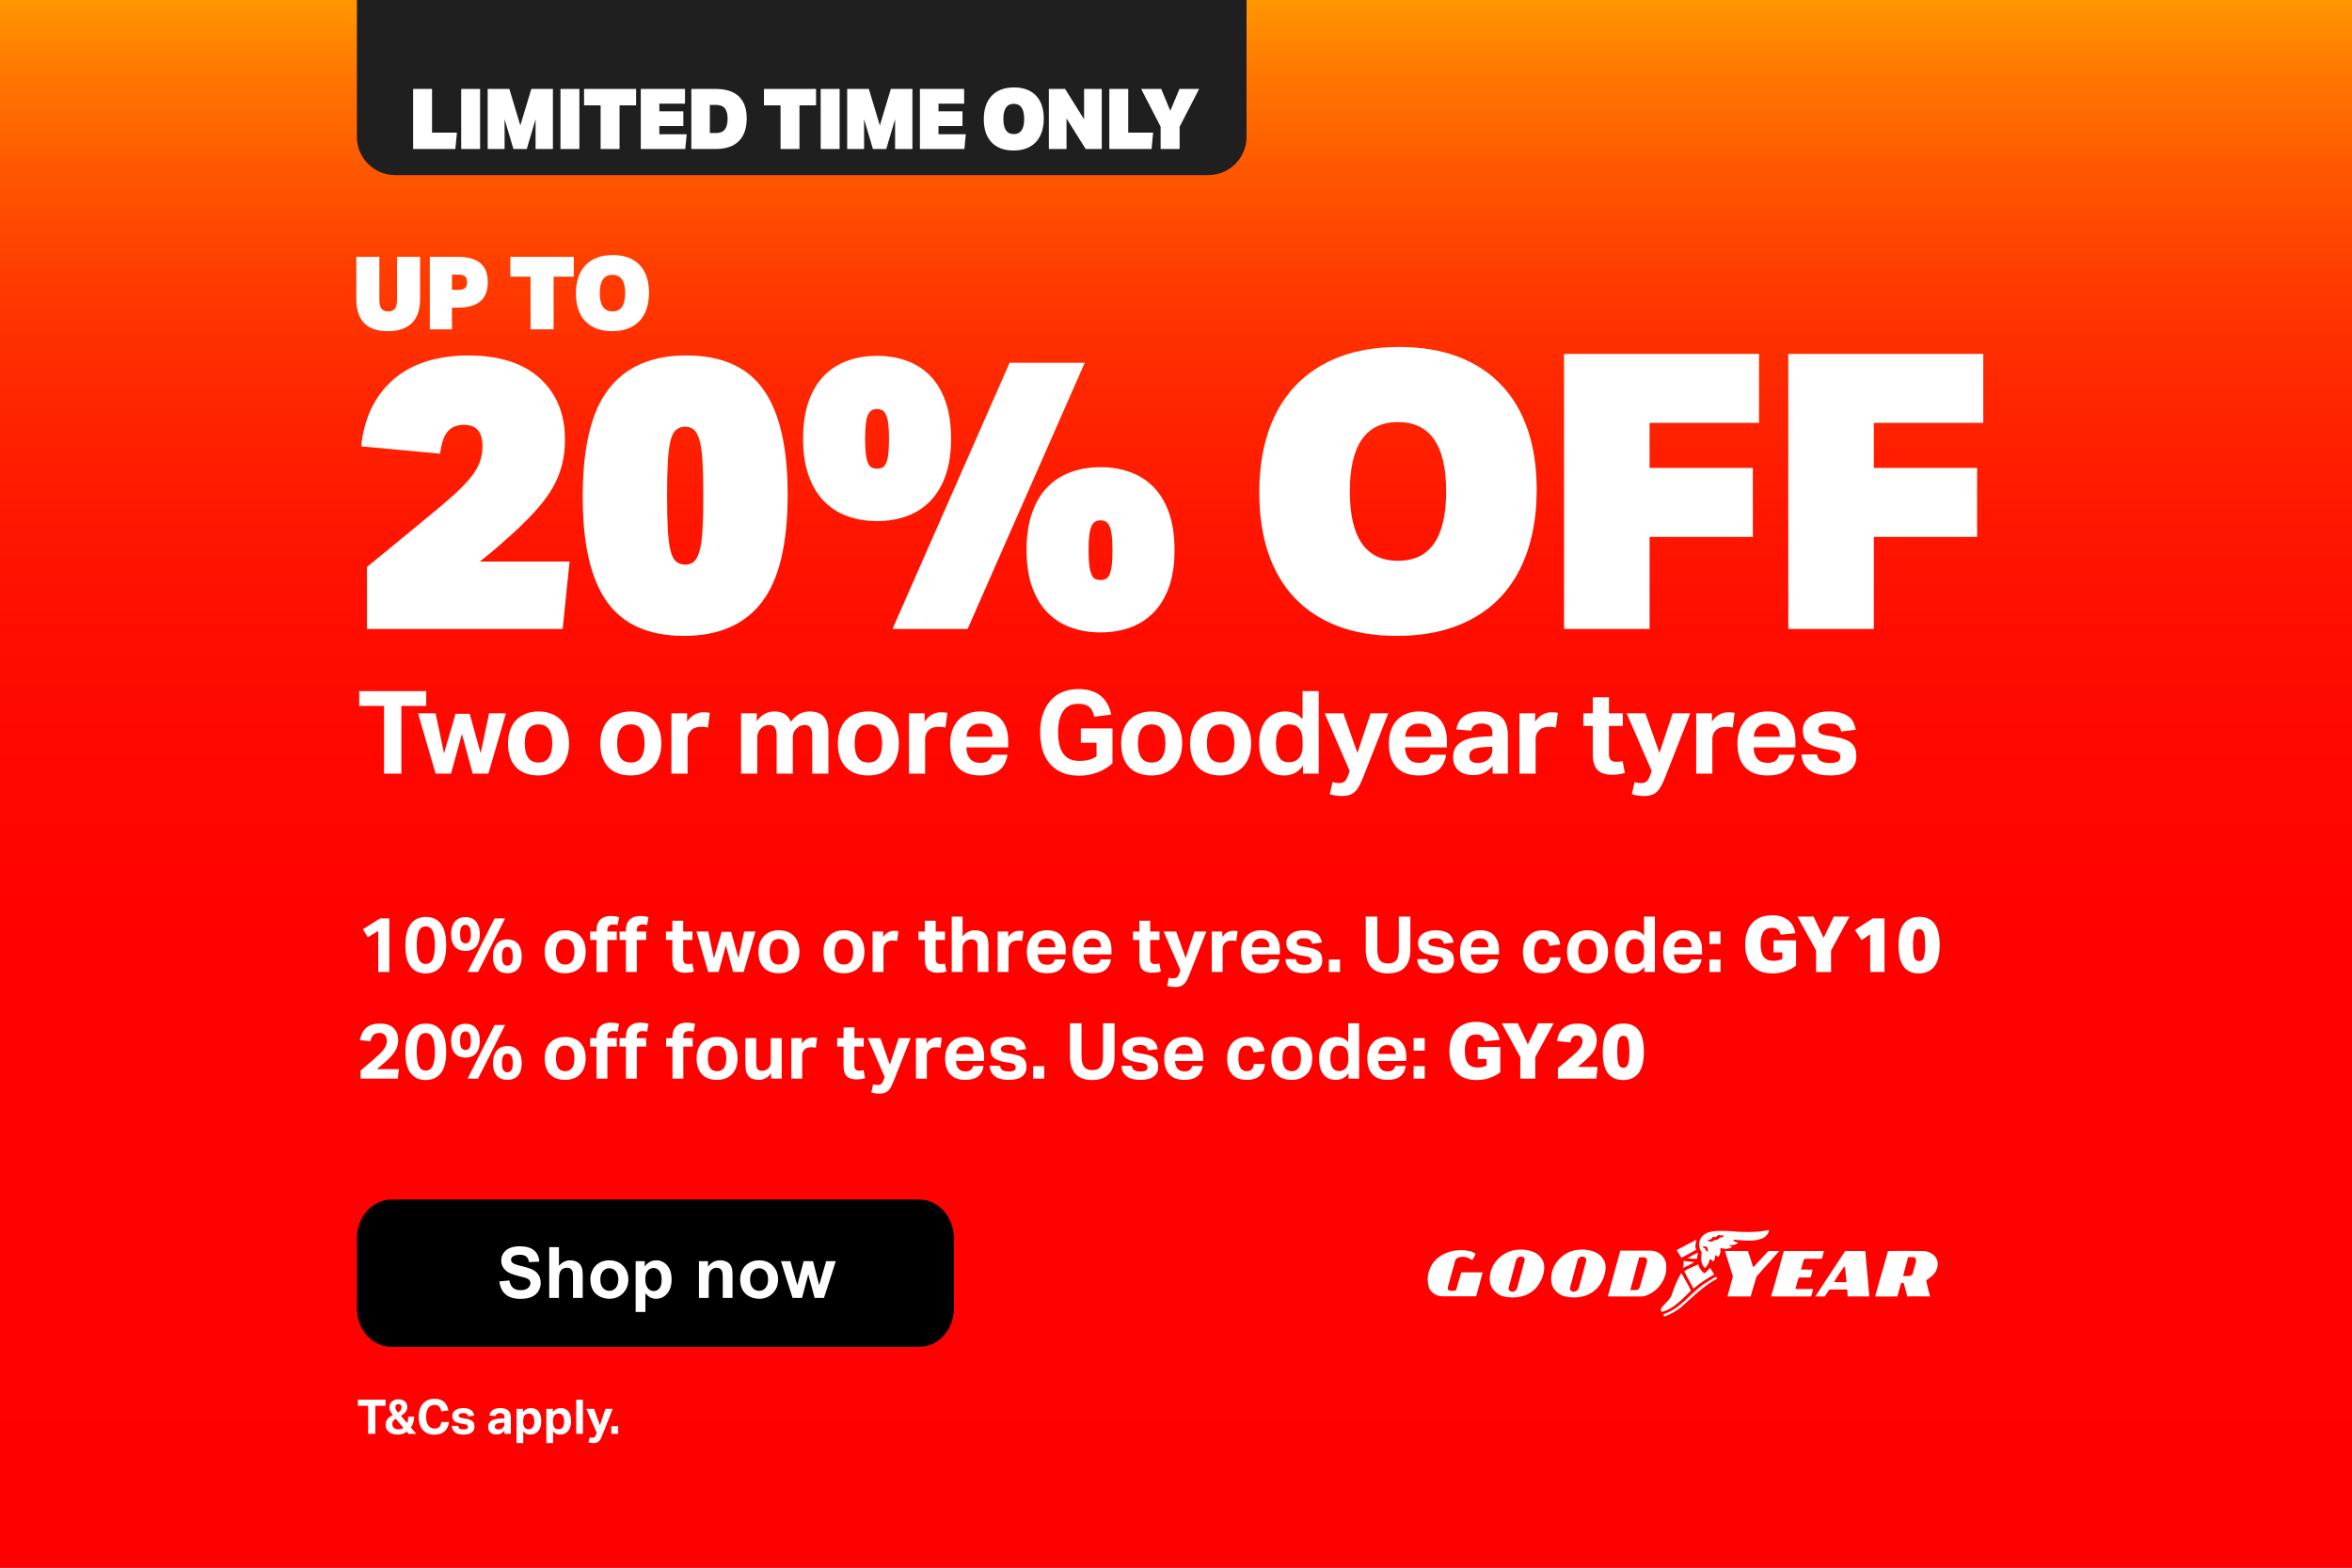 <?xml version="1.0" encoding="iso-8859-1"?>
<!-- Generator: Adobe Illustrator 29.5.1, SVG Export Plug-In . SVG Version: 9.03 Build 0)  -->
<svg version="1.1" id="Layer_1" xmlns="http://www.w3.org/2000/svg" xmlns:xlink="http://www.w3.org/1999/xlink" x="0px" y="0px"
	 viewBox="0 0 570 380" style="enable-background:new 0 0 570 380;" xml:space="preserve">
<rect x="0" y="0" width="570" height="380" fill="#333333" stroke="none"/>
<g>
	<defs>
		<rect id="SVGID_1_" width="570" height="380"/>
	</defs>
	<clipPath id="SVGID_00000095312356307680760460000014982928906095272849_">
		<use xlink:href="#SVGID_1_"  style="overflow:visible;"/>
	</clipPath>
	
		<linearGradient id="SVGID_00000070832191768624213490000013985028284919509922_" gradientUnits="userSpaceOnUse" x1="0" y1="379.25" x2="1" y2="379.25" gradientTransform="matrix(0 380 380 0 -143830 0)">
		<stop  offset="0" style="stop-color:#FF9800"/>
		<stop  offset="0.049" style="stop-color:#FF7700"/>
		<stop  offset="0.109" style="stop-color:#FF5800"/>
		<stop  offset="0.176" style="stop-color:#FF3C00"/>
		<stop  offset="0.253" style="stop-color:#FF2600"/>
		<stop  offset="0.341" style="stop-color:#FF1500"/>
		<stop  offset="0.449" style="stop-color:#FF0900"/>
		<stop  offset="0.6" style="stop-color:#FF0200"/>
		<stop  offset="1" style="stop-color:#FF0000"/>
	</linearGradient>
	
		<rect style="clip-path:url(#SVGID_00000095312356307680760460000014982928906095272849_);fill:url(#SVGID_00000070832191768624213490000013985028284919509922_);" width="570" height="380"/>
</g>
<g>
	<path style="fill:#FFFFFF;" d="M93.073,171.11h-6.02v-3.584h16.24v3.584h-6.02v16.408h-4.2V171.11z"/>
	<path style="fill:#FFFFFF;" d="M101.305,172.902h4.256l2.044,9.688l2.8-9.576h3.416l2.66,9.576l2.044-9.688h4.088l-4.256,14.616
		h-3.808l-2.604-9.632l-2.632,9.632h-3.752L101.305,172.902z"/>
	<path style="fill:#FFFFFF;" d="M130.508,187.966c-2.352,0-4.172-0.672-5.46-2.016c-1.288-1.344-1.932-3.267-1.932-5.768
		c0-1.194,0.172-2.272,0.518-3.234c0.345-0.961,0.84-1.773,1.484-2.436s1.423-1.171,2.338-1.526
		c0.915-0.354,1.932-0.532,3.052-0.532c1.138,0,2.165,0.178,3.08,0.532c0.914,0.355,1.694,0.864,2.338,1.526s1.134,1.475,1.47,2.436
		c0.336,0.961,0.504,2.04,0.504,3.234c0,1.213-0.173,2.301-0.518,3.262c-0.346,0.962-0.84,1.778-1.484,2.45s-1.424,1.186-2.338,1.54
		S131.628,187.966,130.508,187.966z M130.508,184.83c1.12,0,1.955-0.401,2.506-1.204c0.55-0.802,0.826-1.95,0.826-3.444
		c0-1.493-0.276-2.632-0.826-3.416c-0.551-0.784-1.386-1.176-2.506-1.176s-1.956,0.392-2.506,1.176
		c-0.551,0.784-0.826,1.923-0.826,3.416c0,1.512,0.271,2.665,0.812,3.458C128.529,184.434,129.37,184.83,130.508,184.83z"/>
	<path style="fill:#FFFFFF;" d="M152.88,187.966c-2.352,0-4.172-0.672-5.46-2.016c-1.288-1.344-1.932-3.267-1.932-5.768
		c0-1.194,0.172-2.272,0.518-3.234c0.345-0.961,0.84-1.773,1.484-2.436s1.423-1.171,2.338-1.526
		c0.915-0.354,1.932-0.532,3.052-0.532c1.138,0,2.165,0.178,3.08,0.532c0.914,0.355,1.694,0.864,2.338,1.526s1.134,1.475,1.47,2.436
		c0.336,0.961,0.504,2.04,0.504,3.234c0,1.213-0.173,2.301-0.518,3.262c-0.346,0.962-0.84,1.778-1.484,2.45s-1.424,1.186-2.338,1.54
		S154,187.966,152.88,187.966z M152.88,184.83c1.12,0,1.955-0.401,2.506-1.204c0.55-0.802,0.826-1.95,0.826-3.444
		c0-1.493-0.276-2.632-0.826-3.416c-0.551-0.784-1.386-1.176-2.506-1.176s-1.956,0.392-2.506,1.176
		c-0.551,0.784-0.826,1.923-0.826,3.416c0,1.512,0.271,2.665,0.812,3.458C150.901,184.434,151.741,184.83,152.88,184.83z"/>
	<path style="fill:#FFFFFF;" d="M162.708,172.902h3.808v2.044c0.485-0.766,1.073-1.339,1.764-1.722
		c0.69-0.382,1.418-0.574,2.184-0.574c0.373,0,0.681,0.014,0.924,0.042c0.242,0.028,0.457,0.061,0.644,0.098l-0.476,3.556
		c-0.448-0.112-0.999-0.168-1.652-0.168c-0.43,0-0.84,0.051-1.232,0.154c-0.392,0.103-0.747,0.294-1.064,0.574
		c-0.336,0.299-0.584,0.635-0.742,1.008c-0.159,0.374-0.238,0.756-0.238,1.148v8.456h-3.92V172.902z"/>
	<path style="fill:#FFFFFF;" d="M179.591,172.902h3.808v1.96c0.541-0.821,1.176-1.428,1.904-1.82
		c0.728-0.392,1.493-0.588,2.296-0.588c1.064,0,1.932,0.215,2.604,0.644c0.672,0.43,1.148,1.055,1.428,1.876
		c0.672-0.896,1.381-1.54,2.128-1.932s1.568-0.588,2.464-0.588c1.512,0,2.646,0.416,3.402,1.246s1.134,2.18,1.134,4.046v9.772h-3.92
		v-9.24c0-0.522-0.047-0.947-0.14-1.274c-0.094-0.326-0.22-0.583-0.378-0.77c-0.159-0.186-0.35-0.317-0.574-0.392
		s-0.458-0.112-0.7-0.112c-0.392,0-0.751,0.066-1.078,0.196s-0.648,0.354-0.966,0.672c-0.262,0.262-0.472,0.56-0.63,0.896
		c-0.159,0.336-0.238,0.691-0.238,1.064v8.96h-3.92v-9.24c0-0.522-0.047-0.947-0.14-1.274c-0.094-0.326-0.22-0.583-0.378-0.77
		c-0.159-0.186-0.35-0.317-0.574-0.392s-0.458-0.112-0.7-0.112c-0.392,0-0.751,0.066-1.078,0.196
		c-0.327,0.13-0.649,0.354-0.966,0.672c-0.262,0.262-0.472,0.574-0.63,0.938c-0.159,0.364-0.238,0.761-0.238,1.19v8.792h-3.92
		V172.902z"/>
	<path style="fill:#FFFFFF;" d="M210.447,187.966c-2.352,0-4.172-0.672-5.46-2.016c-1.288-1.344-1.932-3.267-1.932-5.768
		c0-1.194,0.172-2.272,0.518-3.234c0.345-0.961,0.84-1.773,1.484-2.436s1.423-1.171,2.338-1.526
		c0.915-0.354,1.932-0.532,3.052-0.532c1.138,0,2.165,0.178,3.08,0.532c0.914,0.355,1.694,0.864,2.338,1.526s1.134,1.475,1.47,2.436
		c0.336,0.961,0.504,2.04,0.504,3.234c0,1.213-0.173,2.301-0.518,3.262c-0.346,0.962-0.84,1.778-1.484,2.45s-1.424,1.186-2.338,1.54
		S211.567,187.966,210.447,187.966z M210.447,184.83c1.12,0,1.955-0.401,2.506-1.204c0.55-0.802,0.826-1.95,0.826-3.444
		c0-1.493-0.276-2.632-0.826-3.416c-0.551-0.784-1.386-1.176-2.506-1.176s-1.956,0.392-2.506,1.176
		c-0.551,0.784-0.826,1.923-0.826,3.416c0,1.512,0.271,2.665,0.812,3.458C208.468,184.434,209.309,184.83,210.447,184.83z"/>
	<path style="fill:#FFFFFF;" d="M220.275,172.902h3.808v2.044c0.485-0.766,1.073-1.339,1.764-1.722
		c0.69-0.382,1.418-0.574,2.184-0.574c0.373,0,0.681,0.014,0.924,0.042c0.242,0.028,0.457,0.061,0.644,0.098l-0.476,3.556
		c-0.448-0.112-0.999-0.168-1.652-0.168c-0.43,0-0.84,0.051-1.232,0.154c-0.392,0.103-0.747,0.294-1.064,0.574
		c-0.336,0.299-0.584,0.635-0.742,1.008c-0.159,0.374-0.238,0.756-0.238,1.148v8.456h-3.92V172.902z"/>
	<path style="fill:#FFFFFF;" d="M244.159,182.954c-0.262,1.643-0.92,2.889-1.974,3.738c-1.055,0.849-2.59,1.274-4.606,1.274
		c-2.427,0-4.251-0.672-5.474-2.016c-1.223-1.344-1.834-3.248-1.834-5.712c0-1.232,0.177-2.329,0.532-3.29
		c0.354-0.961,0.854-1.778,1.498-2.45c0.644-0.672,1.414-1.18,2.31-1.526c0.896-0.345,1.885-0.518,2.968-0.518
		c2.24,0,3.924,0.644,5.054,1.932c1.129,1.288,1.694,3.024,1.694,5.208v1.568h-10.136c0.037,1.176,0.336,2.096,0.896,2.758
		c0.56,0.663,1.4,0.994,2.52,0.994c1.549,0,2.464-0.653,2.744-1.96H244.159z M240.547,178.586c0-1.008-0.248-1.792-0.742-2.352
		c-0.495-0.56-1.265-0.84-2.31-0.84c-0.523,0-0.98,0.084-1.372,0.252s-0.724,0.397-0.994,0.686c-0.271,0.29-0.48,0.625-0.63,1.008
		c-0.149,0.383-0.233,0.798-0.252,1.246H240.547z"/>
	<path style="fill:#FFFFFF;" d="M261.938,176.57h7.672v8.456c-1.027,0.952-2.25,1.69-3.668,2.212
		c-1.418,0.522-2.884,0.784-4.396,0.784c-1.586,0-2.973-0.252-4.158-0.756c-1.186-0.504-2.17-1.213-2.954-2.128
		s-1.372-2.021-1.764-3.318c-0.392-1.297-0.588-2.73-0.588-4.298c0-1.624,0.214-3.08,0.644-4.368
		c0.429-1.288,1.041-2.39,1.834-3.304s1.759-1.614,2.898-2.1c1.139-0.485,2.408-0.728,3.808-0.728c1.288,0,2.394,0.16,3.318,0.48
		c0.924,0.32,1.708,0.762,2.352,1.326s1.157,1.222,1.54,1.97c0.382,0.749,0.658,1.553,0.826,2.412l-4.144,0.532
		c-0.112-0.504-0.248-0.947-0.406-1.33c-0.159-0.382-0.387-0.709-0.686-0.98s-0.672-0.476-1.12-0.616
		c-0.448-0.14-1.008-0.21-1.68-0.21c-1.624,0-2.837,0.604-3.64,1.812c-0.803,1.208-1.204,2.91-1.204,5.104
		c0,2.212,0.406,3.918,1.218,5.118s2.132,1.798,3.962,1.798c0.877,0,1.638-0.088,2.282-0.264c0.644-0.176,1.264-0.45,1.862-0.821
		v-3.311h-3.808V176.57z"/>
	<path style="fill:#FFFFFF;" d="M279.102,187.966c-2.352,0-4.172-0.672-5.46-2.016c-1.288-1.344-1.932-3.267-1.932-5.768
		c0-1.194,0.172-2.272,0.518-3.234c0.345-0.961,0.84-1.773,1.484-2.436s1.423-1.171,2.338-1.526
		c0.915-0.354,1.932-0.532,3.052-0.532c1.138,0,2.165,0.178,3.08,0.532c0.914,0.355,1.694,0.864,2.338,1.526s1.134,1.475,1.47,2.436
		s0.504,2.04,0.504,3.234c0,1.213-0.174,2.301-0.518,3.262c-0.346,0.962-0.84,1.778-1.484,2.45c-0.644,0.672-1.424,1.186-2.338,1.54
		S280.222,187.966,279.102,187.966z M279.102,184.83c1.12,0,1.955-0.401,2.506-1.204c0.55-0.802,0.826-1.95,0.826-3.444
		c0-1.493-0.276-2.632-0.826-3.416c-0.551-0.784-1.386-1.176-2.506-1.176s-1.956,0.392-2.506,1.176
		c-0.551,0.784-0.826,1.923-0.826,3.416c0,1.512,0.271,2.665,0.812,3.458C277.123,184.434,277.963,184.83,279.102,184.83z"/>
	<path style="fill:#FFFFFF;" d="M295.818,187.966c-2.352,0-4.172-0.672-5.46-2.016c-1.288-1.344-1.932-3.267-1.932-5.768
		c0-1.194,0.172-2.272,0.518-3.234c0.345-0.961,0.84-1.773,1.484-2.436c0.644-0.663,1.423-1.171,2.338-1.526
		c0.914-0.354,1.932-0.532,3.052-0.532c1.139,0,2.165,0.178,3.08,0.532c0.914,0.355,1.694,0.864,2.338,1.526s1.134,1.475,1.47,2.436
		s0.504,2.04,0.504,3.234c0,1.213-0.173,2.301-0.518,3.262c-0.346,0.962-0.84,1.778-1.484,2.45c-0.644,0.672-1.423,1.186-2.338,1.54
		S296.938,187.966,295.818,187.966z M295.818,184.83c1.12,0,1.955-0.401,2.506-1.204c0.551-0.802,0.826-1.95,0.826-3.444
		c0-1.493-0.275-2.632-0.826-3.416s-1.386-1.176-2.506-1.176s-1.956,0.392-2.506,1.176c-0.551,0.784-0.826,1.923-0.826,3.416
		c0,1.512,0.271,2.665,0.812,3.458C293.84,184.434,294.68,184.83,295.818,184.83z"/>
	<path style="fill:#FFFFFF;" d="M315.782,185.586c-1.12,1.587-2.632,2.38-4.536,2.38c-2.054,0-3.584-0.69-4.592-2.072
		c-1.008-1.381-1.512-3.294-1.512-5.74c0-1.139,0.144-2.179,0.434-3.122c0.289-0.942,0.704-1.754,1.246-2.436
		c0.541-0.681,1.204-1.208,1.988-1.582c0.783-0.373,1.67-0.56,2.659-0.56c0.729,0,1.451,0.129,2.171,0.389
		c0.718,0.259,1.395,0.758,2.029,1.498v-6.815h3.92v19.992h-3.808V185.586z M315.698,180.028c0-0.937-0.08-1.686-0.238-2.247
		c-0.158-0.562-0.415-1.021-0.77-1.376c-0.336-0.337-0.705-0.557-1.106-0.66s-0.798-0.155-1.189-0.155
		c-0.43,0-0.836,0.084-1.219,0.253c-0.383,0.169-0.719,0.431-1.008,0.787c-0.289,0.356-0.518,0.824-0.686,1.404
		c-0.168,0.581-0.252,1.273-0.252,2.079c0,0.88,0.079,1.615,0.237,2.204c0.159,0.59,0.378,1.068,0.658,1.433
		c0.28,0.365,0.606,0.627,0.98,0.787c0.373,0.159,0.774,0.238,1.204,0.238c0.933,0,1.698-0.271,2.296-0.814
		c0.373-0.375,0.648-0.828,0.826-1.362c0.177-0.534,0.266-1.222,0.266-2.065V180.028z"/>
	<path style="fill:#FFFFFF;" d="M322.922,189.59c0.541,0.149,1.092,0.224,1.652,0.224c0.522,0,0.942-0.126,1.26-0.378
		s0.588-0.696,0.812-1.33l0.448-1.232l-6.076-13.972h4.536l3.416,9.604l3.192-9.604h4.284l-5.908,15.036
		c-0.336,0.84-0.653,1.572-0.952,2.198c-0.299,0.625-0.64,1.148-1.022,1.567c-0.383,0.422-0.84,0.732-1.371,0.939
		c-0.532,0.205-1.19,0.307-1.975,0.307c-0.485,0-0.966-0.031-1.441-0.098c-0.477-0.064-0.976-0.182-1.498-0.35L322.922,189.59z"/>
	<path style="fill:#FFFFFF;" d="M350.474,182.954c-0.262,1.643-0.92,2.889-1.974,3.738c-1.056,0.849-2.591,1.274-4.606,1.274
		c-2.427,0-4.252-0.672-5.474-2.016c-1.224-1.344-1.834-3.248-1.834-5.712c0-1.232,0.177-2.329,0.531-3.29s0.854-1.778,1.498-2.45
		c0.645-0.672,1.414-1.18,2.311-1.526c0.896-0.345,1.885-0.518,2.968-0.518c2.24,0,3.925,0.644,5.054,1.932
		c1.13,1.288,1.694,3.024,1.694,5.208v1.568h-10.136c0.037,1.176,0.336,2.096,0.896,2.758c0.561,0.663,1.4,0.994,2.521,0.994
		c1.549,0,2.464-0.653,2.743-1.96H350.474z M346.861,178.586c0-1.008-0.247-1.792-0.742-2.352c-0.494-0.56-1.265-0.84-2.31-0.84
		c-0.522,0-0.98,0.084-1.372,0.252s-0.724,0.397-0.994,0.686c-0.271,0.29-0.48,0.625-0.63,1.008
		c-0.149,0.383-0.233,0.798-0.252,1.246H346.861z"/>
	<path style="fill:#FFFFFF;" d="M361.729,185.67c-0.579,0.654-1.228,1.186-1.946,1.596c-0.719,0.41-1.647,0.616-2.786,0.616
		c-0.653,0-1.273-0.084-1.861-0.252s-1.102-0.429-1.54-0.784c-0.439-0.354-0.789-0.807-1.05-1.358
		c-0.262-0.551-0.393-1.208-0.393-1.974c0-1.008,0.225-1.829,0.672-2.464c0.448-0.635,1.036-1.129,1.765-1.484
		c0.728-0.354,1.544-0.606,2.449-0.756s1.825-0.242,2.759-0.28l1.876-0.084v-0.728c0-0.896-0.248-1.512-0.742-1.848
		c-0.495-0.336-1.078-0.504-1.75-0.504c-1.55,0-2.437,0.588-2.66,1.764l-3.584-0.336c0.261-1.53,0.934-2.636,2.016-3.318
		c1.083-0.681,2.539-1.022,4.368-1.022c1.12,0,2.072,0.136,2.856,0.406c0.784,0.271,1.414,0.658,1.89,1.162
		c0.477,0.504,0.821,1.116,1.036,1.834c0.214,0.719,0.322,1.526,0.322,2.422v9.24h-3.696V185.67z M361.646,180.994l-1.736,0.084
		c-0.821,0.038-1.483,0.122-1.987,0.252c-0.505,0.131-0.892,0.294-1.162,0.49c-0.271,0.196-0.453,0.425-0.546,0.686
		c-0.094,0.262-0.141,0.551-0.141,0.868c0,0.486,0.168,0.868,0.504,1.148c0.336,0.28,0.803,0.42,1.4,0.42
		c1.008,0,1.829-0.233,2.464-0.7c0.354-0.261,0.645-0.592,0.868-0.994c0.224-0.401,0.336-0.9,0.336-1.498V180.994z"/>
	<path style="fill:#FFFFFF;" d="M368.225,172.902h3.808v2.044c0.485-0.766,1.073-1.339,1.764-1.722
		c0.69-0.382,1.419-0.574,2.185-0.574c0.373,0,0.681,0.014,0.924,0.042c0.242,0.028,0.457,0.061,0.644,0.098l-0.476,3.556
		c-0.448-0.112-0.999-0.168-1.652-0.168c-0.43,0-0.84,0.051-1.231,0.154c-0.393,0.103-0.747,0.294-1.064,0.574
		c-0.336,0.299-0.583,0.635-0.742,1.008c-0.158,0.374-0.237,0.756-0.237,1.148v8.456h-3.92V172.902z"/>
	<path style="fill:#FFFFFF;" d="M386.004,175.954h-2.296v-3.052h2.296v-3.892h3.92v3.892h3.36v3.052h-3.36v6.748
		c0,0.766,0.158,1.284,0.477,1.554c0.316,0.271,0.728,0.406,1.231,0.406c0.262,0,0.527-0.014,0.798-0.042s0.537-0.079,0.799-0.154
		l0.56,2.884c-0.542,0.168-1.068,0.284-1.582,0.35c-0.514,0.065-1.004,0.098-1.47,0.098c-1.605,0-2.796-0.382-3.57-1.148
		c-0.774-0.765-1.162-2.053-1.162-3.864V175.954z"/>
	<path style="fill:#FFFFFF;" d="M396.112,189.59c0.541,0.149,1.092,0.224,1.652,0.224c0.522,0,0.942-0.126,1.26-0.378
		s0.588-0.696,0.812-1.33l0.448-1.232l-6.076-13.972h4.536l3.416,9.604l3.192-9.604h4.284l-5.908,15.036
		c-0.336,0.84-0.653,1.572-0.952,2.198c-0.299,0.625-0.64,1.148-1.022,1.567c-0.383,0.422-0.84,0.732-1.371,0.939
		c-0.532,0.205-1.19,0.307-1.975,0.307c-0.485,0-0.966-0.031-1.441-0.098c-0.477-0.064-0.976-0.182-1.498-0.35L396.112,189.59z"/>
	<path style="fill:#FFFFFF;" d="M411.063,172.902h3.808v2.044c0.485-0.766,1.073-1.339,1.764-1.722
		c0.69-0.382,1.419-0.574,2.185-0.574c0.373,0,0.681,0.014,0.924,0.042c0.242,0.028,0.457,0.061,0.644,0.098l-0.476,3.556
		c-0.448-0.112-0.999-0.168-1.652-0.168c-0.43,0-0.84,0.051-1.231,0.154c-0.393,0.103-0.747,0.294-1.064,0.574
		c-0.336,0.299-0.583,0.635-0.742,1.008c-0.158,0.374-0.237,0.756-0.237,1.148v8.456h-3.92V172.902z"/>
	<path style="fill:#FFFFFF;" d="M434.947,182.954c-0.262,1.643-0.92,2.889-1.974,3.738c-1.056,0.849-2.591,1.274-4.606,1.274
		c-2.427,0-4.252-0.672-5.474-2.016c-1.224-1.344-1.834-3.248-1.834-5.712c0-1.232,0.177-2.329,0.531-3.29s0.854-1.778,1.498-2.45
		c0.645-0.672,1.414-1.18,2.311-1.526c0.896-0.345,1.885-0.518,2.968-0.518c2.24,0,3.925,0.644,5.054,1.932
		c1.13,1.288,1.694,3.024,1.694,5.208v1.568h-10.136c0.037,1.176,0.336,2.096,0.896,2.758c0.561,0.663,1.4,0.994,2.521,0.994
		c1.549,0,2.464-0.653,2.743-1.96H434.947z M431.335,178.586c0-1.008-0.247-1.792-0.742-2.352c-0.494-0.56-1.265-0.84-2.31-0.84
		c-0.522,0-0.98,0.084-1.372,0.252s-0.724,0.397-0.994,0.686c-0.271,0.29-0.48,0.625-0.63,1.008
		c-0.149,0.383-0.233,0.798-0.252,1.246H431.335z"/>
	<path style="fill:#FFFFFF;" d="M440.352,182.87c0.13,0.859,0.476,1.419,1.035,1.68c0.561,0.261,1.232,0.392,2.017,0.392
		c0.933,0,1.601-0.116,2.002-0.35s0.602-0.611,0.602-1.134c0-0.373-0.126-0.7-0.378-0.98c-0.252-0.28-0.732-0.476-1.441-0.588
		l-2.017-0.336c-1.773-0.28-3.094-0.761-3.962-1.442c-0.868-0.682-1.302-1.712-1.302-3.094c0-0.709,0.154-1.344,0.462-1.904
		c0.308-0.56,0.742-1.036,1.302-1.428c0.561-0.392,1.228-0.695,2.002-0.91c0.774-0.214,1.629-0.322,2.562-0.322
		c1.157,0,2.128,0.117,2.912,0.35c0.783,0.233,1.423,0.546,1.918,0.938c0.494,0.392,0.868,0.859,1.12,1.4
		c0.252,0.542,0.434,1.12,0.546,1.736l-3.5,0.448c-0.168-0.672-0.462-1.167-0.883-1.484c-0.42-0.317-1.097-0.476-2.029-0.476
		c-0.523,0-0.957,0.042-1.302,0.126c-0.346,0.084-0.616,0.191-0.812,0.322c-0.196,0.131-0.336,0.28-0.42,0.448
		s-0.126,0.327-0.126,0.476c0,0.467,0.145,0.808,0.434,1.022c0.289,0.215,0.854,0.396,1.694,0.546l1.848,0.308
		c1.026,0.168,1.876,0.383,2.549,0.644c0.672,0.261,1.208,0.583,1.609,0.966c0.401,0.383,0.682,0.835,0.84,1.358
		c0.158,0.523,0.238,1.13,0.238,1.82c0,1.382-0.522,2.488-1.568,3.318c-1.045,0.83-2.659,1.246-4.844,1.246
		c-0.878,0-1.713-0.08-2.506-0.238c-0.794-0.159-1.503-0.434-2.128-0.826c-0.626-0.392-1.139-0.914-1.54-1.568
		c-0.401-0.653-0.63-1.474-0.687-2.464H440.352z"/>
</g>
<g>
	<path style="fill:#FFFFFF;" d="M88.922,152.456v-15.034c0.934-0.747,2.022-1.634,3.268-2.661c1.245-1.027,2.552-2.101,3.922-3.222
		c1.369-1.121,2.739-2.241,4.108-3.361c1.369-1.121,2.646-2.178,3.829-3.175c2.365-1.929,4.373-3.642,6.023-5.136
		c1.648-1.494,2.988-2.879,4.015-4.155c1.027-1.275,1.758-2.521,2.194-3.735c0.435-1.214,0.654-2.474,0.654-3.782
		c0-3.485-1.494-5.229-4.482-5.229c-1.681,0-2.988,0.53-3.922,1.587c-0.934,1.06-1.557,2.864-1.867,5.416l-19.143-1.774
		c0.747-6.91,3.33-12.293,7.75-16.154c4.419-3.859,10.458-5.82,18.115-5.883c7.594,0,13.414,1.853,17.461,5.556
		c4.045,3.705,6.069,8.638,6.069,14.8c0,2.367-0.266,4.514-0.794,6.443c-0.529,1.931-1.276,3.721-2.241,5.369
		c-0.966,1.65-2.133,3.254-3.502,4.809c-1.37,1.557-2.864,3.114-4.482,4.669c-1.93,1.806-3.751,3.44-5.462,4.902
		c-1.713,1.463-3.098,2.6-4.155,3.408h21.757l-1.681,16.341H88.922z"/>
	<path style="fill:#FFFFFF;" d="M141.212,120.427c0-12.013,2.101-20.729,6.303-26.146c4.202-5.416,10.473-8.124,18.815-8.124
		c8.528,0,14.754,2.754,18.676,8.264c3.921,5.509,5.882,13.992,5.882,25.445c0,12.015-2.101,20.729-6.303,26.146
		c-4.202,5.416-10.474,8.124-18.815,8.124c-8.529,0-14.753-2.754-18.675-8.264S141.212,131.882,141.212,120.427z M161.662,120.147
		c0,3.361,0.061,6.116,0.187,8.264c0.124,2.147,0.341,3.844,0.654,5.089c0.311,1.246,0.762,2.117,1.354,2.615
		c0.591,0.499,1.322,0.747,2.194,0.747c0.871,0,1.587-0.248,2.147-0.747c0.561-0.498,1.011-1.369,1.354-2.615
		c0.341-1.245,0.575-2.941,0.7-5.089c0.124-2.148,0.187-4.902,0.187-8.264c0-3.362-0.063-6.116-0.187-8.264
		c-0.125-2.147-0.359-3.843-0.7-5.089c-0.343-1.245-0.793-2.116-1.354-2.615c-0.56-0.498-1.276-0.747-2.147-0.747
		c-0.873,0-1.604,0.25-2.194,0.747c-0.592,0.499-1.043,1.37-1.354,2.615c-0.312,1.246-0.53,2.941-0.654,5.089
		C161.723,114.031,161.662,116.786,161.662,120.147z"/>
	<path style="fill:#FFFFFF;" d="M194.624,106.328c0-3.423,0.435-6.396,1.307-8.917c0.871-2.521,2.101-4.606,3.688-6.256
		c1.587-1.649,3.486-2.879,5.696-3.688c2.208-0.808,4.622-1.214,7.236-1.214c2.615,0,5.026,0.406,7.237,1.214
		c2.209,0.81,4.108,2.04,5.696,3.688c1.587,1.65,2.816,3.735,3.688,6.256c0.871,2.521,1.307,5.495,1.307,8.917
		c0,3.424-0.436,6.381-1.307,8.871c-0.873,2.491-2.101,4.561-3.688,6.209c-1.587,1.65-3.487,2.88-5.696,3.688
		c-2.21,0.81-4.622,1.214-7.237,1.214c-2.614,0-5.028-0.404-7.236-1.214c-2.21-0.808-4.109-2.038-5.696-3.688
		c-1.587-1.648-2.817-3.719-3.688-6.209C195.059,112.709,194.624,109.752,194.624,106.328z M209.657,106.421
		c0,1.557,0.061,2.801,0.187,3.735c0.124,0.934,0.311,1.667,0.561,2.194c0.248,0.53,0.56,0.873,0.934,1.027
		c0.374,0.156,0.778,0.233,1.214,0.233c0.435,0,0.84-0.077,1.214-0.233c0.374-0.155,0.685-0.498,0.934-1.027
		c0.248-0.528,0.435-1.26,0.56-2.194c0.124-0.934,0.187-2.178,0.187-3.735c0-1.555-0.063-2.801-0.187-3.735
		c-0.125-0.934-0.312-1.665-0.56-2.194c-0.25-0.528-0.561-0.887-0.934-1.074c-0.374-0.187-0.779-0.28-1.214-0.28
		c-0.436,0-0.84,0.093-1.214,0.28c-0.374,0.187-0.686,0.53-0.934,1.027c-0.25,0.499-0.437,1.23-0.561,2.194
		C209.718,103.605,209.657,104.866,209.657,106.421z M234.496,152.456h-18.208l28.386-64.523h18.208L234.496,152.456z
		 M248.782,133.313c0-3.423,0.435-6.396,1.307-8.917c0.871-2.521,2.101-4.606,3.688-6.256c1.587-1.649,3.485-2.878,5.696-3.688
		c2.209-0.808,4.622-1.214,7.237-1.214c2.614,0,5.026,0.406,7.237,1.214c2.209,0.81,4.108,2.04,5.696,3.688
		c1.587,1.65,2.816,3.735,3.688,6.256c0.871,2.521,1.307,5.495,1.307,8.917c0,3.424-0.436,6.381-1.307,8.871
		c-0.873,2.491-2.101,4.561-3.688,6.209c-1.587,1.65-3.487,2.88-5.696,3.688c-2.21,0.808-4.623,1.214-7.237,1.214
		c-2.615,0-5.028-0.406-7.237-1.214c-2.21-0.808-4.108-2.038-5.696-3.688c-1.587-1.648-2.817-3.719-3.688-6.209
		C249.217,139.695,248.782,136.738,248.782,133.313z M263.816,133.407c0,1.557,0.061,2.801,0.187,3.735
		c0.124,0.934,0.311,1.667,0.56,2.194c0.248,0.53,0.561,0.873,0.934,1.027c0.374,0.156,0.777,0.233,1.214,0.233
		c0.435,0,0.84-0.077,1.214-0.233c0.374-0.155,0.684-0.498,0.934-1.027c0.248-0.528,0.435-1.26,0.561-2.194
		c0.124-0.934,0.187-2.178,0.187-3.735c0-1.555-0.062-2.801-0.187-3.735c-0.125-0.934-0.312-1.665-0.561-2.194
		c-0.25-0.528-0.56-0.887-0.934-1.074c-0.374-0.187-0.779-0.28-1.214-0.28c-0.437,0-0.84,0.093-1.214,0.28
		c-0.374,0.187-0.686,0.53-0.934,1.027c-0.25,0.499-0.436,1.23-0.56,2.194C263.877,130.591,263.816,131.852,263.816,133.407z"/>
</g>
<g>
	<path style="fill:#FFFFFF;" d="M338.518,154.136c-5.416,0-10.194-0.793-14.333-2.381c-4.141-1.587-7.626-3.875-10.458-6.863
		c-2.834-2.988-4.965-6.63-6.396-10.925c-1.433-4.295-2.147-9.151-2.147-14.566c0-5.416,0.715-10.286,2.147-14.614
		c1.432-4.326,3.579-8.03,6.443-11.112c2.862-3.082,6.41-5.446,10.645-7.097c4.232-1.648,9.119-2.474,14.66-2.474
		c5.416,0,10.192,0.793,14.333,2.381c4.14,1.587,7.625,3.875,10.458,6.863c2.832,2.988,4.964,6.615,6.396,10.878
		c1.432,4.265,2.147,9.104,2.147,14.52s-0.732,10.318-2.194,14.707c-1.463,4.389-3.61,8.109-6.442,11.158
		c-2.834,3.051-6.366,5.401-10.599,7.05C348.944,153.311,344.058,154.136,338.518,154.136z M338.798,135.928
		c7.781,0,11.672-5.603,11.672-16.808s-3.891-16.808-11.672-16.808c-7.782,0-11.672,5.603-11.672,16.808
		S331.016,135.928,338.798,135.928z"/>
	<path style="fill:#FFFFFF;" d="M379.042,85.785h47.249v16.714h-26.52v10.925h25.025v16.714h-25.025v22.317h-20.729V85.785z"/>
	<path style="fill:#FFFFFF;" d="M433.387,85.785h47.249v16.714h-26.52v10.925h25.025v16.714h-25.025v22.317h-20.729V85.785z"/>
</g>
<g>
	<path style="fill:#FFFFFF;" d="M94.005,80.274c-1.198,0-2.272-0.147-3.223-0.443c-0.952-0.295-1.755-0.758-2.411-1.39
		c-0.656-0.631-1.157-1.439-1.501-2.424c-0.345-0.984-0.517-2.165-0.517-3.543V62.264h5.585v10.457c0,0.935,0.164,1.628,0.492,2.079
		c0.328,0.451,0.877,0.677,1.648,0.677s1.32-0.226,1.648-0.677c0.328-0.451,0.492-1.144,0.492-2.079V62.264h5.585v10.211
		c0,2.625-0.673,4.581-2.018,5.868C98.442,79.631,96.515,80.274,94.005,80.274z"/>
	<path style="fill:#FFFFFF;" d="M104.167,62.264h6.816c1.394,0,2.559,0.16,3.494,0.48c0.935,0.32,1.677,0.754,2.227,1.304
		c0.549,0.55,0.938,1.198,1.168,1.944c0.229,0.747,0.345,1.546,0.345,2.399c0,0.87-0.119,1.682-0.357,2.436
		c-0.238,0.755-0.627,1.407-1.169,1.956c-0.541,0.55-1.279,0.984-2.214,1.304s-2.091,0.479-3.469,0.479h-1.476v5.266h-5.364V62.264z
		 M109.531,70.26h1.5c0.837,0,1.407-0.154,1.71-0.461c0.303-0.308,0.455-0.769,0.455-1.384c0-0.615-0.156-1.077-0.468-1.384
		s-0.877-0.461-1.698-0.461h-1.5V70.26z"/>
	<path style="fill:#FFFFFF;" d="M128.575,67.062h-4.896v-4.798h15.378v4.798h-4.896v12.77h-5.585V67.062z"/>
	<path style="fill:#FFFFFF;" d="M148.356,80.274c-1.427,0-2.686-0.209-3.777-0.627s-2.009-1.021-2.756-1.809
		c-0.747-0.787-1.308-1.747-1.685-2.878c-0.378-1.132-0.566-2.412-0.566-3.838c0-1.427,0.188-2.71,0.566-3.851
		c0.377-1.14,0.943-2.116,1.698-2.928c0.754-0.812,1.689-1.435,2.805-1.87c1.115-0.434,2.403-0.652,3.863-0.652
		c1.427,0,2.686,0.209,3.776,0.627s2.009,1.021,2.756,1.809c0.747,0.787,1.308,1.743,1.686,2.866
		c0.377,1.124,0.566,2.399,0.566,3.826s-0.193,2.719-0.578,3.875c-0.386,1.157-0.952,2.137-1.698,2.94
		c-0.747,0.804-1.677,1.423-2.792,1.858C151.104,80.057,149.816,80.274,148.356,80.274z M148.43,75.477
		c2.05,0,3.076-1.477,3.076-4.429c0-2.952-1.025-4.429-3.076-4.429s-3.076,1.477-3.076,4.429
		C145.354,74,146.38,75.477,148.43,75.477z"/>
</g>
<path style="fill:#FFFFFF;" d="M91.663,225.661l-2.538,1.523l-1.166-1.936l4.155-2.632h2.237v12.991h-2.688V225.661z
	 M103.15,235.944c-1.554,0-2.761-0.551-3.619-1.654c-0.859-1.103-1.288-2.832-1.288-5.189c0-1.178,0.116-2.196,0.348-3.055
	c0.232-0.858,0.564-1.57,0.996-2.134c0.432-0.564,0.956-0.981,1.57-1.25c0.614-0.269,1.303-0.404,2.068-0.404
	c1.554,0,2.76,0.555,3.619,1.664c0.858,1.109,1.288,2.836,1.288,5.179c0,2.356-0.436,4.086-1.307,5.189
	C105.954,235.393,104.729,235.944,103.15,235.944z M103.168,233.651c0.414,0,0.761-0.103,1.043-0.31s0.511-0.508,0.686-0.902
	c0.175-0.395,0.301-0.871,0.376-1.429c0.075-0.558,0.113-1.194,0.113-1.908s-0.038-1.35-0.113-1.908
	c-0.075-0.558-0.201-1.034-0.376-1.429c-0.176-0.395-0.404-0.696-0.686-0.902s-0.63-0.31-1.043-0.31
	c-0.414,0-0.758,0.103-1.034,0.31c-0.276,0.207-0.498,0.508-0.667,0.902c-0.169,0.395-0.291,0.871-0.367,1.429
	c-0.075,0.558-0.113,1.194-0.113,1.908s0.038,1.351,0.113,1.908c0.075,0.558,0.197,1.034,0.367,1.429
	c0.169,0.395,0.392,0.696,0.667,0.902C102.41,233.547,102.755,233.651,103.168,233.651z M112.794,230.511
	c-0.489,0-0.946-0.078-1.372-0.235c-0.426-0.157-0.796-0.398-1.109-0.724c-0.313-0.326-0.558-0.749-0.733-1.269
	c-0.176-0.52-0.263-1.137-0.263-1.852c0-0.714,0.091-1.332,0.273-1.852c0.182-0.52,0.429-0.949,0.743-1.288
	c0.313-0.338,0.68-0.589,1.1-0.752c0.42-0.163,0.874-0.244,1.363-0.244c0.501,0,0.965,0.082,1.391,0.244
	c0.426,0.163,0.793,0.414,1.1,0.752c0.307,0.338,0.548,0.768,0.724,1.288c0.175,0.52,0.263,1.137,0.263,1.852
	c0,0.714-0.085,1.332-0.254,1.852c-0.169,0.52-0.411,0.943-0.724,1.269c-0.313,0.326-0.683,0.567-1.109,0.724
	C113.759,230.433,113.295,230.511,112.794,230.511z M112.794,228.669c0.414,0,0.736-0.16,0.968-0.479
	c0.232-0.32,0.348-0.905,0.348-1.758c0-0.852-0.116-1.444-0.348-1.777c-0.232-0.332-0.555-0.498-0.968-0.498
	c-0.401,0-0.718,0.166-0.949,0.498c-0.232,0.332-0.348,0.924-0.348,1.777c0,0.852,0.116,1.438,0.348,1.758
	C112.076,228.509,112.393,228.669,112.794,228.669z M115.858,235.606h-2.538l6.542-12.991h2.538L115.858,235.606z M122.946,235.907
	c-0.489,0-0.946-0.078-1.372-0.235c-0.426-0.157-0.796-0.398-1.109-0.724c-0.313-0.326-0.558-0.749-0.733-1.269
	c-0.176-0.52-0.263-1.137-0.263-1.852c0-0.714,0.091-1.332,0.273-1.852c0.182-0.52,0.429-0.949,0.743-1.288
	c0.313-0.338,0.68-0.589,1.1-0.752c0.42-0.163,0.874-0.244,1.363-0.244c0.501,0,0.965,0.082,1.391,0.244
	c0.426,0.163,0.793,0.414,1.1,0.752c0.307,0.338,0.548,0.768,0.724,1.288c0.175,0.52,0.263,1.137,0.263,1.852
	c0,0.714-0.085,1.332-0.254,1.852c-0.169,0.52-0.411,0.943-0.724,1.269c-0.313,0.326-0.683,0.567-1.109,0.724
	C123.911,235.828,123.447,235.907,122.946,235.907z M122.946,234.064c0.414,0,0.736-0.16,0.968-0.479
	c0.232-0.32,0.348-0.905,0.348-1.758c0-0.852-0.116-1.444-0.348-1.777c-0.232-0.332-0.555-0.498-0.968-0.498
	c-0.401,0-0.718,0.166-0.949,0.498c-0.232,0.332-0.348,0.924-0.348,1.777c0,0.852,0.116,1.438,0.348,1.758
	C122.228,233.905,122.545,234.064,122.946,234.064z M136.971,235.907c-1.579,0-2.801-0.451-3.666-1.354
	c-0.865-0.902-1.297-2.193-1.297-3.873c0-0.802,0.116-1.526,0.348-2.171c0.232-0.645,0.564-1.191,0.996-1.636
	c0.432-0.445,0.956-0.786,1.57-1.025c0.614-0.238,1.297-0.357,2.049-0.357c0.764,0,1.454,0.119,2.068,0.357
	c0.614,0.238,1.137,0.58,1.57,1.025c0.432,0.445,0.761,0.99,0.987,1.636c0.226,0.646,0.338,1.369,0.338,2.171
	c0,0.815-0.116,1.545-0.348,2.19c-0.232,0.646-0.564,1.194-0.996,1.645c-0.432,0.451-0.956,0.796-1.57,1.034
	C138.406,235.788,137.723,235.907,136.971,235.907z M136.971,233.801c0.752,0,1.313-0.269,1.683-0.808
	c0.37-0.539,0.555-1.31,0.555-2.312c0-1.003-0.185-1.767-0.555-2.294c-0.37-0.526-0.931-0.79-1.683-0.79s-1.313,0.263-1.683,0.79
	c-0.37,0.526-0.555,1.291-0.555,2.294c0,1.015,0.182,1.789,0.545,2.322C135.642,233.535,136.206,233.801,136.971,233.801z
	 M144.566,227.842h-1.542v-2.049h1.542v-0.32c0-0.602,0.088-1.122,0.263-1.56c0.175-0.439,0.417-0.796,0.724-1.072
	c0.307-0.276,0.667-0.479,1.081-0.611c0.414-0.132,0.865-0.197,1.354-0.197c0.313,0,0.642,0.019,0.987,0.056
	c0.345,0.038,0.699,0.113,1.062,0.226l-0.357,1.918c-0.401-0.1-0.783-0.15-1.147-0.15c-0.338,0-0.646,0.097-0.921,0.291
	c-0.276,0.194-0.414,0.542-0.414,1.043v0.376h2.275v2.049h-2.275v7.764h-2.632V227.842z M151.691,227.842h-1.542v-2.049h1.542v-0.32
	c0-0.602,0.088-1.122,0.263-1.56c0.175-0.439,0.417-0.796,0.724-1.072c0.307-0.276,0.667-0.479,1.081-0.611
	c0.414-0.132,0.865-0.197,1.354-0.197c0.313,0,0.642,0.019,0.987,0.056c0.345,0.038,0.699,0.113,1.062,0.226l-0.357,1.918
	c-0.401-0.1-0.783-0.15-1.147-0.15c-0.338,0-0.646,0.097-0.921,0.291c-0.276,0.194-0.414,0.542-0.414,1.043v0.376h2.275v2.049
	h-2.275v7.764h-2.632V227.842z M162.933,227.842h-1.542v-2.049h1.542v-2.613h2.632v2.613h2.256v2.049h-2.256v4.531
	c0,0.514,0.106,0.862,0.32,1.043c0.213,0.182,0.489,0.273,0.827,0.273c0.175,0,0.354-0.009,0.536-0.028
	c0.182-0.019,0.36-0.053,0.536-0.103l0.376,1.936c-0.364,0.113-0.718,0.191-1.062,0.235c-0.345,0.044-0.674,0.066-0.987,0.066
	c-1.078,0-1.877-0.257-2.397-0.771c-0.52-0.514-0.78-1.379-0.78-2.594V227.842z M168.78,225.792h2.858l1.372,6.505l1.88-6.43h2.294
	l1.786,6.43l1.372-6.505h2.745l-2.858,9.814h-2.557l-1.748-6.467l-1.767,6.467h-2.519L168.78,225.792z M188.765,235.907
	c-1.579,0-2.801-0.451-3.666-1.354c-0.865-0.902-1.297-2.193-1.297-3.873c0-0.802,0.116-1.526,0.348-2.171
	c0.232-0.645,0.564-1.191,0.996-1.636c0.432-0.445,0.956-0.786,1.57-1.025c0.614-0.238,1.297-0.357,2.049-0.357
	c0.764,0,1.454,0.119,2.068,0.357c0.614,0.238,1.137,0.58,1.57,1.025c0.432,0.445,0.761,0.99,0.987,1.636
	c0.226,0.646,0.338,1.369,0.338,2.171c0,0.815-0.116,1.545-0.348,2.19c-0.232,0.646-0.564,1.194-0.996,1.645
	c-0.432,0.451-0.956,0.796-1.57,1.034C190.2,235.788,189.517,235.907,188.765,235.907z M188.765,233.801
	c0.752,0,1.313-0.269,1.683-0.808c0.37-0.539,0.555-1.31,0.555-2.312c0-1.003-0.185-1.767-0.555-2.294
	c-0.37-0.526-0.931-0.79-1.683-0.79s-1.313,0.263-1.683,0.79c-0.37,0.526-0.555,1.291-0.555,2.294c0,1.015,0.182,1.789,0.545,2.322
	C187.436,233.535,188,233.801,188.765,233.801z M204.519,235.907c-1.579,0-2.801-0.451-3.666-1.354
	c-0.865-0.902-1.297-2.193-1.297-3.873c0-0.802,0.116-1.526,0.348-2.171c0.232-0.645,0.564-1.191,0.996-1.636
	c0.432-0.445,0.956-0.786,1.57-1.025c0.614-0.238,1.297-0.357,2.049-0.357c0.764,0,1.454,0.119,2.068,0.357
	c0.614,0.238,1.137,0.58,1.57,1.025c0.432,0.445,0.761,0.99,0.987,1.636c0.226,0.646,0.338,1.369,0.338,2.171
	c0,0.815-0.116,1.545-0.348,2.19c-0.232,0.646-0.564,1.194-0.996,1.645c-0.432,0.451-0.956,0.796-1.57,1.034
	C205.954,235.788,205.271,235.907,204.519,235.907z M204.519,233.801c0.752,0,1.313-0.269,1.683-0.808
	c0.37-0.539,0.555-1.31,0.555-2.312c0-1.003-0.185-1.767-0.555-2.294c-0.37-0.526-0.931-0.79-1.683-0.79s-1.313,0.263-1.683,0.79
	c-0.37,0.526-0.555,1.291-0.555,2.294c0,1.015,0.182,1.789,0.545,2.322C203.19,233.535,203.754,233.801,204.519,233.801z
	 M211.475,225.792h2.557v1.372c0.326-0.514,0.721-0.899,1.184-1.156c0.464-0.257,0.952-0.385,1.466-0.385
	c0.251,0,0.457,0.009,0.62,0.028c0.163,0.019,0.307,0.041,0.432,0.066l-0.32,2.388c-0.301-0.075-0.671-0.113-1.109-0.113
	c-0.288,0-0.564,0.035-0.827,0.103c-0.263,0.069-0.501,0.197-0.714,0.385c-0.226,0.201-0.392,0.426-0.498,0.677
	c-0.107,0.251-0.16,0.508-0.16,0.771v5.678h-2.632V225.792z M224.127,227.842h-1.542v-2.049h1.542v-2.613h2.632v2.613h2.256v2.049
	h-2.256v4.531c0,0.514,0.106,0.862,0.32,1.043c0.213,0.182,0.489,0.273,0.827,0.273c0.175,0,0.354-0.009,0.536-0.028
	c0.182-0.019,0.36-0.053,0.536-0.103l0.376,1.936c-0.364,0.113-0.718,0.191-1.062,0.235c-0.345,0.044-0.674,0.066-0.987,0.066
	c-1.078,0-1.877-0.257-2.397-0.771c-0.52-0.514-0.78-1.379-0.78-2.594V227.842z M230.651,222.183h2.632v4.85
	c0.388-0.526,0.84-0.915,1.354-1.166c0.514-0.251,1.053-0.376,1.617-0.376c1.115,0,1.943,0.291,2.482,0.874
	c0.539,0.583,0.808,1.501,0.808,2.754v6.486h-2.632v-6.129c0-0.689-0.132-1.159-0.395-1.41c-0.263-0.251-0.614-0.376-1.053-0.376
	c-0.338,0-0.63,0.05-0.874,0.15c-0.244,0.1-0.473,0.244-0.686,0.432c-0.176,0.176-0.323,0.385-0.442,0.63
	c-0.119,0.244-0.179,0.511-0.179,0.799v5.903h-2.632V222.183z M241.781,225.792h2.557v1.372c0.326-0.514,0.721-0.899,1.184-1.156
	c0.464-0.257,0.952-0.385,1.466-0.385c0.251,0,0.457,0.009,0.62,0.028c0.163,0.019,0.307,0.041,0.432,0.066l-0.32,2.388
	c-0.301-0.075-0.671-0.113-1.109-0.113c-0.288,0-0.564,0.035-0.827,0.103c-0.263,0.069-0.501,0.197-0.714,0.385
	c-0.226,0.201-0.392,0.426-0.498,0.677c-0.107,0.251-0.16,0.508-0.16,0.771v5.678h-2.632V225.792z M258.174,232.542
	c-0.176,1.103-0.617,1.94-1.325,2.51c-0.708,0.57-1.739,0.855-3.093,0.855c-1.629,0-2.855-0.451-3.675-1.354
	c-0.821-0.902-1.231-2.181-1.231-3.835c0-0.827,0.119-1.563,0.357-2.209c0.238-0.645,0.573-1.194,1.006-1.645
	s0.949-0.793,1.551-1.025c0.602-0.232,1.266-0.348,1.993-0.348c1.504,0,2.635,0.432,3.393,1.297c0.758,0.865,1.137,2.03,1.137,3.497
	v1.053h-6.806c0.025,0.79,0.226,1.407,0.602,1.852c0.376,0.445,0.94,0.667,1.692,0.667c1.04,0,1.654-0.439,1.842-1.316H258.174z
	 M255.749,229.609c0-0.677-0.166-1.203-0.498-1.579c-0.332-0.376-0.849-0.564-1.551-0.564c-0.351,0-0.658,0.056-0.921,0.169
	c-0.263,0.113-0.486,0.266-0.667,0.461c-0.182,0.194-0.323,0.42-0.423,0.677c-0.1,0.257-0.157,0.536-0.169,0.837H255.749z
	 M269.248,232.542c-0.176,1.103-0.617,1.94-1.325,2.51c-0.708,0.57-1.739,0.855-3.093,0.855c-1.629,0-2.855-0.451-3.675-1.354
	c-0.821-0.902-1.231-2.181-1.231-3.835c0-0.827,0.119-1.563,0.357-2.209c0.238-0.645,0.573-1.194,1.006-1.645
	c0.432-0.451,0.949-0.793,1.551-1.025c0.602-0.232,1.266-0.348,1.993-0.348c1.504,0,2.635,0.432,3.393,1.297
	c0.758,0.865,1.137,2.03,1.137,3.497v1.053h-6.806c0.025,0.79,0.226,1.407,0.602,1.852c0.376,0.445,0.94,0.667,1.692,0.667
	c1.04,0,1.654-0.439,1.842-1.316H269.248z M266.822,229.609c0-0.677-0.166-1.203-0.498-1.579c-0.332-0.376-0.849-0.564-1.551-0.564
	c-0.351,0-0.658,0.056-0.921,0.169c-0.263,0.113-0.486,0.266-0.667,0.461c-0.182,0.194-0.323,0.42-0.423,0.677
	c-0.1,0.257-0.157,0.536-0.169,0.837H266.822z M276.11,227.842h-1.542v-2.049h1.542v-2.613h2.632v2.613h2.256v2.049h-2.256v4.531
	c0,0.514,0.106,0.862,0.32,1.043c0.213,0.182,0.489,0.273,0.827,0.273c0.175,0,0.354-0.009,0.536-0.028
	c0.182-0.019,0.36-0.053,0.536-0.103l0.376,1.936c-0.364,0.113-0.718,0.191-1.062,0.235c-0.345,0.044-0.674,0.066-0.987,0.066
	c-1.078,0-1.877-0.257-2.397-0.771c-0.52-0.514-0.78-1.379-0.78-2.594V227.842z M283.273,236.997c0.363,0.1,0.733,0.15,1.109,0.15
	c0.351,0,0.633-0.085,0.846-0.254c0.213-0.169,0.395-0.467,0.545-0.893l0.301-0.827l-4.08-9.381h3.046l2.294,6.448l2.143-6.448
	h2.876l-3.967,10.096c-0.226,0.564-0.439,1.056-0.639,1.476c-0.201,0.42-0.429,0.771-0.686,1.053
	c-0.257,0.282-0.564,0.492-0.921,0.63c-0.357,0.138-0.799,0.207-1.325,0.207c-0.326,0-0.649-0.022-0.968-0.066
	c-0.32-0.044-0.655-0.122-1.006-0.235L283.273,236.997z M293.669,225.792h2.557v1.372c0.326-0.514,0.721-0.899,1.184-1.156
	c0.464-0.257,0.952-0.385,1.466-0.385c0.251,0,0.457,0.009,0.62,0.028c0.163,0.019,0.307,0.041,0.432,0.066l-0.32,2.388
	c-0.301-0.075-0.671-0.113-1.109-0.113c-0.288,0-0.564,0.035-0.827,0.103c-0.263,0.069-0.501,0.197-0.714,0.385
	c-0.226,0.201-0.392,0.426-0.498,0.677c-0.107,0.251-0.16,0.508-0.16,0.771v5.678h-2.632V225.792z M310.063,232.542
	c-0.176,1.103-0.617,1.94-1.325,2.51c-0.708,0.57-1.739,0.855-3.093,0.855c-1.629,0-2.855-0.451-3.675-1.354
	c-0.821-0.902-1.231-2.181-1.231-3.835c0-0.827,0.119-1.563,0.357-2.209c0.238-0.645,0.573-1.194,1.006-1.645
	c0.432-0.451,0.949-0.793,1.551-1.025c0.602-0.232,1.266-0.348,1.993-0.348c1.504,0,2.635,0.432,3.393,1.297
	c0.758,0.865,1.137,2.03,1.137,3.497v1.053h-6.806c0.025,0.79,0.226,1.407,0.602,1.852c0.376,0.445,0.94,0.667,1.692,0.667
	c1.04,0,1.654-0.439,1.842-1.316H310.063z M307.638,229.609c0-0.677-0.166-1.203-0.498-1.579c-0.332-0.376-0.849-0.564-1.551-0.564
	c-0.351,0-0.658,0.056-0.921,0.169c-0.263,0.113-0.486,0.266-0.667,0.461c-0.182,0.194-0.323,0.42-0.423,0.677
	c-0.1,0.257-0.157,0.536-0.169,0.837H307.638z M314.049,232.485c0.088,0.577,0.32,0.953,0.696,1.128
	c0.376,0.176,0.827,0.263,1.354,0.263c0.627,0,1.075-0.078,1.344-0.235c0.269-0.157,0.404-0.41,0.404-0.761
	c0-0.251-0.085-0.47-0.254-0.658c-0.169-0.188-0.492-0.32-0.968-0.395l-1.354-0.226c-1.191-0.188-2.077-0.511-2.66-0.968
	c-0.583-0.457-0.874-1.15-0.874-2.077c0-0.476,0.103-0.902,0.31-1.278c0.207-0.376,0.498-0.696,0.874-0.959s0.824-0.467,1.344-0.611
	c0.52-0.144,1.093-0.216,1.72-0.216c0.777,0,1.429,0.078,1.955,0.235c0.526,0.157,0.956,0.367,1.288,0.63
	c0.332,0.263,0.583,0.577,0.752,0.94c0.169,0.364,0.291,0.752,0.367,1.166l-2.35,0.301c-0.113-0.451-0.31-0.783-0.592-0.996
	c-0.282-0.213-0.736-0.32-1.363-0.32c-0.351,0-0.642,0.028-0.874,0.085c-0.232,0.056-0.414,0.129-0.545,0.216
	c-0.132,0.088-0.226,0.188-0.282,0.301c-0.056,0.113-0.085,0.219-0.085,0.32c0,0.313,0.097,0.542,0.291,0.686
	c0.194,0.144,0.573,0.266,1.137,0.367l1.241,0.207c0.689,0.113,1.26,0.257,1.711,0.432c0.451,0.176,0.811,0.392,1.081,0.649
	c0.269,0.257,0.457,0.561,0.564,0.912c0.106,0.351,0.16,0.758,0.16,1.222c0,0.928-0.351,1.67-1.053,2.228
	c-0.702,0.558-1.786,0.837-3.252,0.837c-0.589,0-1.15-0.053-1.683-0.16c-0.533-0.107-1.009-0.291-1.429-0.555
	c-0.42-0.263-0.765-0.614-1.034-1.053c-0.27-0.439-0.423-0.99-0.461-1.654H314.049z M322.057,232.579h2.688v3.027h-2.688V232.579z
	 M330.987,222.183h2.801v7.99c0,1.141,0.2,1.987,0.602,2.538c0.401,0.552,1.072,0.827,2.012,0.827s1.607-0.276,2.002-0.827
	c0.395-0.551,0.592-1.397,0.592-2.538v-7.99h2.801v7.99c0,1.015-0.125,1.886-0.376,2.613c-0.251,0.727-0.608,1.325-1.072,1.795
	c-0.464,0.47-1.031,0.815-1.701,1.034c-0.671,0.219-1.426,0.329-2.265,0.329c-0.852,0-1.614-0.113-2.284-0.338
	c-0.671-0.226-1.238-0.573-1.701-1.043c-0.464-0.47-0.815-1.075-1.053-1.814c-0.238-0.739-0.357-1.617-0.357-2.632V222.183z
	 M345.971,232.485c0.088,0.577,0.32,0.953,0.696,1.128c0.376,0.176,0.827,0.263,1.354,0.263c0.627,0,1.075-0.078,1.344-0.235
	c0.269-0.157,0.404-0.41,0.404-0.761c0-0.251-0.085-0.47-0.254-0.658c-0.169-0.188-0.492-0.32-0.968-0.395l-1.354-0.226
	c-1.191-0.188-2.077-0.511-2.66-0.968c-0.583-0.457-0.874-1.15-0.874-2.077c0-0.476,0.103-0.902,0.31-1.278
	c0.207-0.376,0.498-0.696,0.874-0.959s0.824-0.467,1.344-0.611c0.52-0.144,1.093-0.216,1.72-0.216c0.777,0,1.429,0.078,1.955,0.235
	c0.526,0.157,0.956,0.367,1.288,0.63c0.332,0.263,0.583,0.577,0.752,0.94c0.169,0.364,0.291,0.752,0.367,1.166l-2.35,0.301
	c-0.113-0.451-0.31-0.783-0.592-0.996c-0.282-0.213-0.736-0.32-1.363-0.32c-0.351,0-0.642,0.028-0.874,0.085
	c-0.232,0.056-0.414,0.129-0.545,0.216c-0.132,0.088-0.226,0.188-0.282,0.301c-0.056,0.113-0.085,0.219-0.085,0.32
	c0,0.313,0.097,0.542,0.291,0.686c0.194,0.144,0.573,0.266,1.137,0.367l1.241,0.207c0.689,0.113,1.26,0.257,1.711,0.432
	c0.451,0.176,0.811,0.392,1.081,0.649c0.269,0.257,0.457,0.561,0.564,0.912c0.106,0.351,0.16,0.758,0.16,1.222
	c0,0.928-0.351,1.67-1.053,2.228c-0.702,0.558-1.786,0.837-3.252,0.837c-0.589,0-1.15-0.053-1.683-0.16
	c-0.533-0.107-1.009-0.291-1.429-0.555c-0.42-0.263-0.765-0.614-1.034-1.053c-0.27-0.439-0.423-0.99-0.461-1.654H345.971z
	 M363.154,232.542c-0.176,1.103-0.617,1.94-1.325,2.51c-0.708,0.57-1.739,0.855-3.093,0.855c-1.629,0-2.855-0.451-3.675-1.354
	c-0.821-0.902-1.231-2.181-1.231-3.835c0-0.827,0.119-1.563,0.357-2.209c0.238-0.645,0.573-1.194,1.006-1.645
	c0.432-0.451,0.949-0.793,1.551-1.025c0.602-0.232,1.266-0.348,1.993-0.348c1.504,0,2.635,0.432,3.393,1.297
	c0.758,0.865,1.137,2.03,1.137,3.497v1.053h-6.806c0.025,0.79,0.226,1.407,0.602,1.852c0.376,0.445,0.94,0.667,1.692,0.667
	c1.04,0,1.654-0.439,1.842-1.316H363.154z M360.729,229.609c0-0.677-0.166-1.203-0.498-1.579c-0.332-0.376-0.849-0.564-1.551-0.564
	c-0.351,0-0.658,0.056-0.921,0.169c-0.263,0.113-0.486,0.266-0.667,0.461c-0.182,0.194-0.323,0.42-0.423,0.677
	c-0.1,0.257-0.157,0.536-0.169,0.837H360.729z M378.232,232.053c-0.1,1.178-0.505,2.115-1.213,2.811
	c-0.708,0.696-1.77,1.043-3.187,1.043c-0.827,0-1.542-0.125-2.143-0.376c-0.602-0.251-1.094-0.602-1.476-1.053
	c-0.382-0.451-0.667-0.996-0.855-1.636c-0.188-0.639-0.282-1.347-0.282-2.124c0-0.777,0.11-1.488,0.329-2.134
	c0.219-0.645,0.536-1.197,0.949-1.654c0.414-0.457,0.921-0.811,1.523-1.062c0.602-0.251,1.291-0.376,2.068-0.376
	c0.664,0,1.244,0.085,1.739,0.254c0.495,0.169,0.912,0.404,1.25,0.705c0.338,0.301,0.602,0.661,0.79,1.081
	c0.188,0.42,0.313,0.881,0.376,1.382l-2.651,0.357c-0.063-0.501-0.207-0.905-0.432-1.213c-0.226-0.307-0.614-0.461-1.166-0.461
	c-0.401,0-0.733,0.085-0.996,0.254c-0.263,0.169-0.473,0.398-0.63,0.686c-0.157,0.288-0.266,0.617-0.329,0.987
	c-0.063,0.37-0.094,0.755-0.094,1.156c0,0.414,0.031,0.808,0.094,1.184c0.063,0.376,0.169,0.708,0.32,0.996
	c0.15,0.288,0.357,0.517,0.62,0.686c0.263,0.169,0.595,0.254,0.996,0.254c0.526,0,0.934-0.15,1.222-0.451
	c0.288-0.301,0.457-0.733,0.508-1.297H378.232z M384.737,235.907c-1.579,0-2.801-0.451-3.666-1.354
	c-0.865-0.902-1.297-2.193-1.297-3.873c0-0.802,0.116-1.526,0.348-2.171c0.232-0.645,0.564-1.191,0.996-1.636
	c0.432-0.445,0.956-0.786,1.57-1.025c0.614-0.238,1.297-0.357,2.049-0.357c0.764,0,1.454,0.119,2.068,0.357
	c0.614,0.238,1.137,0.58,1.57,1.025c0.432,0.445,0.761,0.99,0.987,1.636c0.226,0.646,0.338,1.369,0.338,2.171
	c0,0.815-0.116,1.545-0.348,2.19c-0.232,0.646-0.564,1.194-0.996,1.645c-0.432,0.451-0.956,0.796-1.57,1.034
	C386.172,235.788,385.489,235.907,384.737,235.907z M384.737,233.801c0.752,0,1.313-0.269,1.683-0.808
	c0.37-0.539,0.555-1.31,0.555-2.312c0-1.003-0.185-1.767-0.555-2.294c-0.37-0.526-0.931-0.79-1.683-0.79
	c-0.752,0-1.313,0.263-1.683,0.79c-0.37,0.526-0.555,1.291-0.555,2.294c0,1.015,0.182,1.789,0.545,2.322
	C383.408,233.535,383.972,233.801,384.737,233.801z M398.498,234.309c-0.752,1.065-1.767,1.598-3.046,1.598
	c-1.379,0-2.406-0.464-3.083-1.391c-0.677-0.927-1.015-2.212-1.015-3.854c0-0.764,0.097-1.463,0.291-2.096
	c0.194-0.633,0.473-1.178,0.837-1.636c0.363-0.457,0.808-0.811,1.335-1.062c0.526-0.251,1.122-0.376,1.786-0.376
	c0.489,0,0.974,0.087,1.457,0.261c0.482,0.174,0.937,0.509,1.363,1.006v-4.576h2.632v13.423h-2.557V234.309z M398.442,230.577
	c0-0.629-0.053-1.132-0.16-1.509c-0.107-0.377-0.279-0.685-0.517-0.924c-0.226-0.226-0.473-0.374-0.743-0.443
	c-0.27-0.069-0.536-0.104-0.799-0.104c-0.288,0-0.561,0.057-0.818,0.17c-0.257,0.113-0.483,0.289-0.677,0.528
	c-0.194,0.239-0.348,0.553-0.461,0.943c-0.113,0.39-0.169,0.855-0.169,1.396c0,0.591,0.053,1.084,0.16,1.48
	c0.106,0.396,0.254,0.717,0.442,0.962c0.188,0.245,0.407,0.421,0.658,0.528c0.251,0.107,0.52,0.16,0.808,0.16
	c0.627,0,1.14-0.182,1.542-0.547c0.251-0.251,0.435-0.556,0.555-0.914c0.119-0.358,0.179-0.82,0.179-1.386V230.577z
	 M412.372,232.542c-0.176,1.103-0.617,1.94-1.325,2.51c-0.708,0.57-1.739,0.855-3.093,0.855c-1.629,0-2.855-0.451-3.675-1.354
	c-0.821-0.902-1.231-2.181-1.231-3.835c0-0.827,0.119-1.563,0.357-2.209c0.238-0.645,0.573-1.194,1.006-1.645
	c0.432-0.451,0.949-0.793,1.551-1.025c0.602-0.232,1.266-0.348,1.993-0.348c1.504,0,2.635,0.432,3.393,1.297
	c0.758,0.865,1.137,2.03,1.137,3.497v1.053h-6.806c0.025,0.79,0.226,1.407,0.602,1.852c0.376,0.445,0.94,0.667,1.692,0.667
	c1.04,0,1.654-0.439,1.842-1.316H412.372z M409.947,229.609c0-0.677-0.166-1.203-0.498-1.579c-0.332-0.376-0.849-0.564-1.551-0.564
	c-0.351,0-0.658,0.056-0.921,0.169c-0.263,0.113-0.486,0.266-0.667,0.461c-0.182,0.194-0.323,0.42-0.423,0.677
	c-0.1,0.257-0.157,0.536-0.169,0.837H409.947z M414.271,225.792h2.688v3.027h-2.688V225.792z M414.271,232.579h2.688v3.027h-2.688
	V232.579z"/>
<g>
	<path style="fill:#FFFFFF;" d="M429.8,227.937h5.471v6.109c-0.664,0.539-1.491,0.99-2.481,1.354s-2.081,0.546-3.271,0.546
		c-1.115,0-2.084-0.167-2.904-0.499c-0.821-0.332-1.504-0.802-2.049-1.409c-0.546-0.608-0.953-1.342-1.223-2.2
		s-0.404-1.814-0.404-2.867c0-1.115,0.147-2.114,0.442-2.998c0.294-0.884,0.717-1.629,1.269-2.237c0.552-0.607,1.231-1.074,2.04-1.4
		s1.732-0.489,2.772-0.489c0.903,0,1.686,0.119,2.351,0.357c0.664,0.238,1.229,0.558,1.691,0.959
		c0.464,0.401,0.824,0.864,1.081,1.391s0.436,1.078,0.536,1.654l-3.609,0.357c-0.139-0.576-0.37-0.999-0.695-1.269
		c-0.326-0.27-0.79-0.404-1.392-0.404c-0.94,0-1.633,0.332-2.077,0.996c-0.445,0.665-0.668,1.661-0.668,2.989
		c0,1.342,0.241,2.347,0.724,3.018s1.294,1.006,2.435,1.006c0.803,0,1.505-0.163,2.106-0.489v-1.561H429.8V227.937z"/>
	<path style="fill:#FFFFFF;" d="M439.52,222.184l2.425,5.132l2.463-5.132h3.798l-4.456,8.215v5.208h-3.628v-5.208l-4.512-8.215
		H439.52z"/>
	<path style="fill:#FFFFFF;" d="M453.243,226.47l-2.105,1.41l-1.579-2.463l4.268-2.802h2.876v12.991h-3.459V226.47z"/>
	<path style="fill:#FFFFFF;" d="M460.105,229.13c0-2.397,0.436-4.145,1.307-5.243c0.871-1.098,2.115-1.647,3.731-1.647
		c1.642,0,2.873,0.56,3.694,1.676c0.82,1.117,1.231,2.83,1.231,5.14c0,2.397-0.436,4.146-1.307,5.243s-2.115,1.647-3.731,1.647
		c-1.643,0-2.874-0.556-3.694-1.667C460.516,233.168,460.105,231.451,460.105,229.13z M463.621,229.092
		c0,1.376,0.104,2.367,0.31,2.974c0.207,0.605,0.593,0.909,1.156,0.909c0.564,0,0.95-0.304,1.156-0.909
		c0.207-0.606,0.311-1.598,0.311-2.974c0-1.375-0.104-2.365-0.311-2.972c-0.206-0.606-0.592-0.91-1.156-0.91
		c-0.563,0-0.949,0.304-1.156,0.91C463.725,226.727,463.621,227.717,463.621,229.092z"/>
</g>
<path style="fill:#FFFFFF;" d="M87.395,259.482c0.539-0.476,1.072-0.931,1.598-1.363c0.526-0.432,1.059-0.887,1.598-1.363
	c0.526-0.464,0.987-0.884,1.382-1.26c0.395-0.376,0.724-0.739,0.987-1.09c0.263-0.351,0.461-0.699,0.592-1.043
	c0.132-0.345,0.197-0.724,0.197-1.137c0-0.539-0.154-0.981-0.461-1.325c-0.307-0.345-0.724-0.517-1.25-0.517
	c-0.627,0-1.119,0.141-1.476,0.423c-0.357,0.282-0.624,0.818-0.799,1.607l-2.557-0.301c0.113-0.539,0.276-1.05,0.489-1.532
	c0.213-0.482,0.504-0.909,0.874-1.278c0.37-0.37,0.837-0.661,1.401-0.874c0.564-0.213,1.26-0.32,2.087-0.32
	c1.454,0,2.557,0.357,3.309,1.072c0.752,0.714,1.128,1.686,1.128,2.914c0,0.526-0.066,1.012-0.197,1.457
	c-0.132,0.445-0.329,0.881-0.592,1.307c-0.263,0.426-0.599,0.855-1.006,1.288c-0.407,0.432-0.893,0.899-1.457,1.401
	c-0.301,0.251-0.605,0.501-0.912,0.752c-0.307,0.251-0.636,0.539-0.987,0.865h5.339l-0.282,2.294h-9.005V259.482z M103.15,261.794
	c-1.554,0-2.761-0.551-3.619-1.654c-0.859-1.103-1.288-2.832-1.288-5.189c0-1.178,0.116-2.196,0.348-3.055
	c0.232-0.858,0.564-1.57,0.996-2.134c0.432-0.564,0.956-0.981,1.57-1.25c0.614-0.269,1.303-0.404,2.068-0.404
	c1.554,0,2.76,0.555,3.619,1.664c0.858,1.109,1.288,2.836,1.288,5.179c0,2.356-0.436,4.086-1.307,5.189
	C105.954,261.243,104.729,261.794,103.15,261.794z M103.168,259.501c0.414,0,0.761-0.103,1.043-0.31
	c0.282-0.207,0.511-0.508,0.686-0.902c0.175-0.395,0.301-0.871,0.376-1.429c0.075-0.558,0.113-1.194,0.113-1.908
	c0-0.714-0.038-1.35-0.113-1.908c-0.075-0.558-0.201-1.034-0.376-1.429c-0.176-0.395-0.404-0.696-0.686-0.902s-0.63-0.31-1.043-0.31
	c-0.414,0-0.758,0.103-1.034,0.31c-0.276,0.207-0.498,0.508-0.667,0.902c-0.169,0.395-0.291,0.871-0.367,1.429
	c-0.075,0.558-0.113,1.194-0.113,1.908c0,0.714,0.038,1.351,0.113,1.908c0.075,0.558,0.197,1.034,0.367,1.429
	c0.169,0.395,0.392,0.696,0.667,0.902C102.41,259.397,102.755,259.501,103.168,259.501z M112.794,256.361
	c-0.489,0-0.946-0.078-1.372-0.235c-0.426-0.157-0.796-0.398-1.109-0.724c-0.313-0.326-0.558-0.749-0.733-1.269
	c-0.176-0.52-0.263-1.137-0.263-1.852c0-0.714,0.091-1.332,0.273-1.852c0.182-0.52,0.429-0.949,0.743-1.288
	c0.313-0.338,0.68-0.589,1.1-0.752c0.42-0.163,0.874-0.244,1.363-0.244c0.501,0,0.965,0.082,1.391,0.244
	c0.426,0.163,0.793,0.414,1.1,0.752c0.307,0.338,0.548,0.768,0.724,1.288c0.175,0.52,0.263,1.137,0.263,1.852
	c0,0.714-0.085,1.332-0.254,1.852c-0.169,0.52-0.411,0.943-0.724,1.269c-0.313,0.326-0.683,0.567-1.109,0.724
	C113.759,256.283,113.295,256.361,112.794,256.361z M112.794,254.519c0.414,0,0.736-0.16,0.968-0.479
	c0.232-0.32,0.348-0.905,0.348-1.758c0-0.852-0.116-1.444-0.348-1.777c-0.232-0.332-0.555-0.498-0.968-0.498
	c-0.401,0-0.718,0.166-0.949,0.498c-0.232,0.332-0.348,0.924-0.348,1.777c0,0.852,0.116,1.438,0.348,1.758
	C112.076,254.359,112.393,254.519,112.794,254.519z M115.858,261.456h-2.538l6.542-12.991h2.538L115.858,261.456z M122.946,261.757
	c-0.489,0-0.946-0.078-1.372-0.235c-0.426-0.157-0.796-0.398-1.109-0.724c-0.313-0.326-0.558-0.749-0.733-1.269
	c-0.176-0.52-0.263-1.137-0.263-1.852c0-0.714,0.091-1.332,0.273-1.852c0.182-0.52,0.429-0.949,0.743-1.288
	c0.313-0.338,0.68-0.589,1.1-0.752c0.42-0.163,0.874-0.244,1.363-0.244c0.501,0,0.965,0.082,1.391,0.244
	c0.426,0.163,0.793,0.414,1.1,0.752c0.307,0.338,0.548,0.768,0.724,1.288c0.175,0.52,0.263,1.137,0.263,1.852
	c0,0.714-0.085,1.332-0.254,1.852c-0.169,0.52-0.411,0.943-0.724,1.269c-0.313,0.326-0.683,0.567-1.109,0.724
	C123.911,261.678,123.447,261.757,122.946,261.757z M122.946,259.914c0.414,0,0.736-0.16,0.968-0.479
	c0.232-0.32,0.348-0.905,0.348-1.758c0-0.852-0.116-1.444-0.348-1.777c-0.232-0.332-0.555-0.498-0.968-0.498
	c-0.401,0-0.718,0.166-0.949,0.498c-0.232,0.332-0.348,0.924-0.348,1.777c0,0.852,0.116,1.438,0.348,1.758
	C122.228,259.755,122.545,259.914,122.946,259.914z M136.971,261.757c-1.579,0-2.801-0.451-3.666-1.354
	c-0.865-0.902-1.297-2.193-1.297-3.873c0-0.802,0.116-1.526,0.348-2.171c0.232-0.645,0.564-1.191,0.996-1.636
	c0.432-0.445,0.956-0.786,1.57-1.025c0.614-0.238,1.297-0.357,2.049-0.357c0.764,0,1.454,0.119,2.068,0.357
	c0.614,0.238,1.137,0.58,1.57,1.025c0.432,0.445,0.761,0.99,0.987,1.636c0.226,0.646,0.338,1.369,0.338,2.171
	c0,0.815-0.116,1.545-0.348,2.19c-0.232,0.646-0.564,1.194-0.996,1.645c-0.432,0.451-0.956,0.796-1.57,1.034
	C138.406,261.638,137.723,261.757,136.971,261.757z M136.971,259.651c0.752,0,1.313-0.269,1.683-0.808
	c0.37-0.539,0.555-1.31,0.555-2.312c0-1.003-0.185-1.767-0.555-2.294c-0.37-0.526-0.931-0.79-1.683-0.79s-1.313,0.263-1.683,0.79
	c-0.37,0.526-0.555,1.291-0.555,2.294c0,1.015,0.182,1.789,0.545,2.322C135.642,259.385,136.206,259.651,136.971,259.651z
	 M144.566,253.692h-1.542v-2.049h1.542v-0.32c0-0.602,0.088-1.122,0.263-1.56c0.175-0.439,0.417-0.796,0.724-1.072
	c0.307-0.276,0.667-0.479,1.081-0.611c0.414-0.132,0.865-0.197,1.354-0.197c0.313,0,0.642,0.019,0.987,0.056
	c0.345,0.038,0.699,0.113,1.062,0.226l-0.357,1.918c-0.401-0.1-0.783-0.15-1.147-0.15c-0.338,0-0.646,0.097-0.921,0.291
	c-0.276,0.194-0.414,0.542-0.414,1.043v0.376h2.275v2.049h-2.275v7.764h-2.632V253.692z M151.691,253.692h-1.542v-2.049h1.542v-0.32
	c0-0.602,0.088-1.122,0.263-1.56c0.175-0.439,0.417-0.796,0.724-1.072c0.307-0.276,0.667-0.479,1.081-0.611
	c0.414-0.132,0.865-0.197,1.354-0.197c0.313,0,0.642,0.019,0.987,0.056c0.345,0.038,0.699,0.113,1.062,0.226l-0.357,1.918
	c-0.401-0.1-0.783-0.15-1.147-0.15c-0.338,0-0.646,0.097-0.921,0.291c-0.276,0.194-0.414,0.542-0.414,1.043v0.376h2.275v2.049
	h-2.275v7.764h-2.632V253.692z M162.971,253.692h-1.542v-2.049h1.542v-0.32c0-0.602,0.088-1.122,0.263-1.56
	c0.175-0.439,0.417-0.796,0.724-1.072c0.307-0.276,0.667-0.479,1.081-0.611c0.414-0.132,0.865-0.197,1.354-0.197
	c0.313,0,0.642,0.019,0.987,0.056c0.345,0.038,0.699,0.113,1.062,0.226l-0.357,1.918c-0.401-0.1-0.783-0.15-1.147-0.15
	c-0.338,0-0.646,0.097-0.921,0.291c-0.276,0.194-0.414,0.542-0.414,1.043v0.376h2.275v2.049h-2.275v7.764h-2.632V253.692z
	 M173.781,261.757c-1.579,0-2.801-0.451-3.666-1.354c-0.865-0.902-1.297-2.193-1.297-3.873c0-0.802,0.116-1.526,0.348-2.171
	c0.232-0.645,0.564-1.191,0.996-1.636c0.432-0.445,0.956-0.786,1.57-1.025c0.614-0.238,1.297-0.357,2.049-0.357
	c0.764,0,1.454,0.119,2.068,0.357c0.614,0.238,1.137,0.58,1.57,1.025c0.432,0.445,0.761,0.99,0.987,1.636
	c0.226,0.646,0.338,1.369,0.338,2.171c0,0.815-0.116,1.545-0.348,2.19c-0.232,0.646-0.564,1.194-0.996,1.645
	c-0.432,0.451-0.956,0.796-1.57,1.034C175.216,261.638,174.533,261.757,173.781,261.757z M173.781,259.651
	c0.752,0,1.313-0.269,1.683-0.808c0.37-0.539,0.555-1.31,0.555-2.312c0-1.003-0.185-1.767-0.555-2.294
	c-0.37-0.526-0.931-0.79-1.683-0.79s-1.313,0.263-1.683,0.79c-0.37,0.526-0.555,1.291-0.555,2.294c0,1.015,0.182,1.789,0.545,2.322
	C172.452,259.385,173.016,259.651,173.781,259.651z M180.643,251.642h2.632v6.129c0,0.702,0.125,1.175,0.376,1.419
	c0.251,0.244,0.595,0.367,1.034,0.367c0.338,0,0.617-0.05,0.837-0.15c0.219-0.1,0.429-0.244,0.63-0.432
	c0.2-0.175,0.36-0.385,0.479-0.63c0.119-0.244,0.179-0.511,0.179-0.799v-5.903h2.632v9.814h-2.557v-1.354
	c-0.401,0.577-0.855,0.996-1.363,1.26c-0.508,0.263-1.05,0.395-1.626,0.395c-1.116,0-1.936-0.291-2.463-0.874
	c-0.526-0.583-0.79-1.501-0.79-2.754V251.642z M191.773,251.642h2.557v1.372c0.326-0.514,0.721-0.899,1.184-1.156
	c0.464-0.257,0.952-0.385,1.466-0.385c0.251,0,0.457,0.009,0.62,0.028c0.163,0.019,0.307,0.041,0.432,0.066l-0.32,2.388
	c-0.301-0.075-0.671-0.113-1.109-0.113c-0.288,0-0.564,0.035-0.827,0.103c-0.263,0.069-0.501,0.197-0.714,0.385
	c-0.226,0.201-0.392,0.426-0.498,0.677c-0.107,0.251-0.16,0.508-0.16,0.771v5.678h-2.632V251.642z M204.425,253.692h-1.542v-2.049
	h1.542v-2.613h2.632v2.613h2.256v2.049h-2.256v4.531c0,0.514,0.106,0.862,0.32,1.043c0.213,0.182,0.489,0.273,0.827,0.273
	c0.175,0,0.354-0.009,0.536-0.028c0.182-0.019,0.36-0.053,0.536-0.103l0.376,1.936c-0.364,0.113-0.718,0.191-1.062,0.235
	c-0.345,0.044-0.674,0.066-0.987,0.066c-1.078,0-1.877-0.257-2.397-0.771c-0.52-0.514-0.78-1.379-0.78-2.594V253.692z
	 M211.588,262.847c0.363,0.1,0.733,0.15,1.109,0.15c0.351,0,0.633-0.085,0.846-0.254c0.213-0.169,0.395-0.467,0.545-0.893
	l0.301-0.827l-4.08-9.381h3.046l2.294,6.448l2.143-6.448h2.876l-3.967,10.096c-0.226,0.564-0.439,1.056-0.639,1.476
	c-0.201,0.42-0.429,0.771-0.686,1.053c-0.257,0.282-0.564,0.492-0.921,0.63c-0.357,0.138-0.799,0.207-1.325,0.207
	c-0.326,0-0.649-0.022-0.968-0.066c-0.32-0.044-0.655-0.122-1.006-0.235L211.588,262.847z M221.984,251.642h2.557v1.372
	c0.326-0.514,0.721-0.899,1.184-1.156c0.464-0.257,0.952-0.385,1.466-0.385c0.251,0,0.457,0.009,0.62,0.028
	c0.163,0.019,0.307,0.041,0.432,0.066l-0.32,2.388c-0.301-0.075-0.671-0.113-1.109-0.113c-0.288,0-0.564,0.035-0.827,0.103
	c-0.263,0.069-0.501,0.197-0.714,0.385c-0.226,0.201-0.392,0.426-0.498,0.677c-0.107,0.251-0.16,0.508-0.16,0.771v5.678h-2.632
	V251.642z M238.378,258.392c-0.176,1.103-0.617,1.94-1.325,2.51c-0.708,0.57-1.739,0.855-3.093,0.855
	c-1.629,0-2.855-0.451-3.675-1.354c-0.821-0.902-1.231-2.181-1.231-3.835c0-0.827,0.119-1.563,0.357-2.209
	c0.238-0.645,0.573-1.194,1.006-1.645s0.949-0.793,1.551-1.025c0.602-0.232,1.266-0.348,1.993-0.348
	c1.504,0,2.635,0.432,3.393,1.297c0.758,0.865,1.137,2.03,1.137,3.497v1.053h-6.806c0.025,0.79,0.226,1.407,0.602,1.852
	c0.376,0.445,0.94,0.667,1.692,0.667c1.04,0,1.654-0.439,1.842-1.316H238.378z M235.953,255.459c0-0.677-0.166-1.203-0.498-1.579
	c-0.332-0.376-0.849-0.564-1.551-0.564c-0.351,0-0.658,0.056-0.921,0.169c-0.263,0.113-0.486,0.266-0.667,0.461
	c-0.182,0.194-0.323,0.42-0.423,0.677c-0.1,0.257-0.157,0.536-0.169,0.837H235.953z M242.364,258.335
	c0.088,0.577,0.32,0.953,0.696,1.128c0.376,0.176,0.827,0.263,1.354,0.263c0.627,0,1.075-0.078,1.344-0.235
	c0.269-0.157,0.404-0.41,0.404-0.761c0-0.251-0.085-0.47-0.254-0.658c-0.169-0.188-0.492-0.32-0.968-0.395l-1.354-0.226
	c-1.191-0.188-2.077-0.511-2.66-0.968c-0.583-0.457-0.874-1.15-0.874-2.077c0-0.476,0.103-0.902,0.31-1.278s0.498-0.696,0.874-0.959
	c0.376-0.263,0.824-0.467,1.344-0.611c0.52-0.144,1.093-0.216,1.72-0.216c0.777,0,1.429,0.078,1.955,0.235
	c0.526,0.157,0.956,0.367,1.288,0.63c0.332,0.263,0.583,0.577,0.752,0.94c0.169,0.364,0.291,0.752,0.367,1.166l-2.35,0.301
	c-0.113-0.451-0.31-0.783-0.592-0.996c-0.282-0.213-0.736-0.32-1.363-0.32c-0.351,0-0.642,0.028-0.874,0.085
	c-0.232,0.056-0.414,0.129-0.545,0.216c-0.132,0.088-0.226,0.188-0.282,0.301c-0.056,0.113-0.085,0.219-0.085,0.32
	c0,0.313,0.097,0.542,0.291,0.686c0.194,0.144,0.573,0.266,1.137,0.367l1.241,0.207c0.689,0.113,1.26,0.257,1.711,0.432
	c0.451,0.176,0.811,0.392,1.081,0.649c0.269,0.257,0.457,0.561,0.564,0.912c0.106,0.351,0.16,0.758,0.16,1.222
	c0,0.928-0.351,1.67-1.053,2.228c-0.702,0.558-1.786,0.837-3.252,0.837c-0.589,0-1.15-0.053-1.683-0.16
	c-0.533-0.107-1.009-0.291-1.429-0.555c-0.42-0.263-0.765-0.614-1.034-1.053c-0.27-0.439-0.423-0.99-0.461-1.654H242.364z
	 M250.373,258.429h2.688v3.027h-2.688V258.429z M259.303,248.033h2.801v7.99c0,1.141,0.2,1.987,0.602,2.538
	c0.401,0.552,1.072,0.827,2.012,0.827s1.607-0.276,2.002-0.827c0.395-0.551,0.592-1.397,0.592-2.538v-7.99h2.801v7.99
	c0,1.015-0.125,1.886-0.376,2.613c-0.251,0.727-0.608,1.325-1.072,1.795c-0.464,0.47-1.031,0.815-1.701,1.034
	c-0.671,0.219-1.426,0.329-2.265,0.329c-0.852,0-1.614-0.113-2.284-0.338c-0.671-0.226-1.238-0.573-1.701-1.043
	c-0.464-0.47-0.815-1.075-1.053-1.814c-0.238-0.739-0.357-1.617-0.357-2.632V248.033z M274.286,258.335
	c0.088,0.577,0.32,0.953,0.696,1.128c0.376,0.176,0.827,0.263,1.354,0.263c0.627,0,1.075-0.078,1.344-0.235
	c0.269-0.157,0.404-0.41,0.404-0.761c0-0.251-0.085-0.47-0.254-0.658c-0.169-0.188-0.492-0.32-0.968-0.395l-1.354-0.226
	c-1.191-0.188-2.077-0.511-2.66-0.968c-0.583-0.457-0.874-1.15-0.874-2.077c0-0.476,0.103-0.902,0.31-1.278
	c0.207-0.376,0.498-0.696,0.874-0.959s0.824-0.467,1.344-0.611c0.52-0.144,1.093-0.216,1.72-0.216c0.777,0,1.429,0.078,1.955,0.235
	c0.526,0.157,0.956,0.367,1.288,0.63c0.332,0.263,0.583,0.577,0.752,0.94c0.169,0.364,0.291,0.752,0.367,1.166l-2.35,0.301
	c-0.113-0.451-0.31-0.783-0.592-0.996c-0.282-0.213-0.736-0.32-1.363-0.32c-0.351,0-0.642,0.028-0.874,0.085
	c-0.232,0.056-0.414,0.129-0.545,0.216c-0.132,0.088-0.226,0.188-0.282,0.301s-0.085,0.219-0.085,0.32
	c0,0.313,0.097,0.542,0.291,0.686c0.194,0.144,0.573,0.266,1.137,0.367l1.241,0.207c0.689,0.113,1.26,0.257,1.711,0.432
	c0.451,0.176,0.811,0.392,1.081,0.649c0.269,0.257,0.457,0.561,0.564,0.912c0.106,0.351,0.16,0.758,0.16,1.222
	c0,0.928-0.351,1.67-1.053,2.228c-0.702,0.558-1.786,0.837-3.252,0.837c-0.589,0-1.15-0.053-1.683-0.16
	c-0.533-0.107-1.009-0.291-1.429-0.555c-0.42-0.263-0.765-0.614-1.034-1.053c-0.27-0.439-0.423-0.99-0.461-1.654H274.286z
	 M291.469,258.392c-0.176,1.103-0.617,1.94-1.325,2.51c-0.708,0.57-1.739,0.855-3.093,0.855c-1.629,0-2.855-0.451-3.675-1.354
	c-0.821-0.902-1.231-2.181-1.231-3.835c0-0.827,0.119-1.563,0.357-2.209c0.238-0.645,0.573-1.194,1.006-1.645
	c0.432-0.451,0.949-0.793,1.551-1.025c0.602-0.232,1.266-0.348,1.993-0.348c1.504,0,2.635,0.432,3.393,1.297
	c0.758,0.865,1.137,2.03,1.137,3.497v1.053h-6.806c0.025,0.79,0.226,1.407,0.602,1.852c0.376,0.445,0.94,0.667,1.692,0.667
	c1.04,0,1.654-0.439,1.842-1.316H291.469z M289.044,255.459c0-0.677-0.166-1.203-0.498-1.579c-0.332-0.376-0.849-0.564-1.551-0.564
	c-0.351,0-0.658,0.056-0.921,0.169c-0.263,0.113-0.486,0.266-0.667,0.461c-0.182,0.194-0.323,0.42-0.423,0.677
	c-0.1,0.257-0.157,0.536-0.169,0.837H289.044z M306.547,257.903c-0.1,1.178-0.505,2.115-1.213,2.811
	c-0.708,0.696-1.77,1.043-3.187,1.043c-0.827,0-1.542-0.125-2.143-0.376c-0.602-0.251-1.094-0.602-1.476-1.053
	c-0.382-0.451-0.667-0.996-0.855-1.636c-0.188-0.639-0.282-1.347-0.282-2.124c0-0.777,0.11-1.488,0.329-2.134
	c0.219-0.645,0.536-1.197,0.949-1.654c0.414-0.457,0.921-0.811,1.523-1.062c0.602-0.251,1.291-0.376,2.068-0.376
	c0.664,0,1.244,0.085,1.739,0.254c0.495,0.169,0.912,0.404,1.25,0.705c0.338,0.301,0.602,0.661,0.79,1.081
	c0.188,0.42,0.313,0.881,0.376,1.382l-2.651,0.357c-0.063-0.501-0.207-0.905-0.432-1.213c-0.226-0.307-0.614-0.461-1.166-0.461
	c-0.401,0-0.733,0.085-0.996,0.254c-0.263,0.169-0.473,0.398-0.63,0.686c-0.157,0.288-0.266,0.617-0.329,0.987
	c-0.063,0.37-0.094,0.755-0.094,1.156c0,0.414,0.031,0.808,0.094,1.184c0.063,0.376,0.169,0.708,0.32,0.996
	c0.15,0.288,0.357,0.517,0.62,0.686c0.263,0.169,0.595,0.254,0.996,0.254c0.526,0,0.934-0.15,1.222-0.451
	c0.288-0.301,0.457-0.733,0.508-1.297H306.547z M313.052,261.757c-1.579,0-2.801-0.451-3.666-1.354
	c-0.865-0.902-1.297-2.193-1.297-3.873c0-0.802,0.116-1.526,0.348-2.171c0.232-0.645,0.564-1.191,0.996-1.636
	c0.432-0.445,0.956-0.786,1.57-1.025c0.614-0.238,1.297-0.357,2.049-0.357c0.764,0,1.454,0.119,2.068,0.357
	c0.614,0.238,1.137,0.58,1.57,1.025c0.432,0.445,0.761,0.99,0.987,1.636c0.226,0.646,0.338,1.369,0.338,2.171
	c0,0.815-0.116,1.545-0.348,2.19c-0.232,0.646-0.564,1.194-0.996,1.645s-0.956,0.796-1.57,1.034
	C314.487,261.638,313.804,261.757,313.052,261.757z M313.052,259.651c0.752,0,1.313-0.269,1.683-0.808
	c0.37-0.539,0.555-1.31,0.555-2.312c0-1.003-0.185-1.767-0.555-2.294c-0.37-0.526-0.931-0.79-1.683-0.79
	c-0.752,0-1.313,0.263-1.683,0.79c-0.37,0.526-0.555,1.291-0.555,2.294c0,1.015,0.182,1.789,0.545,2.322
	C311.723,259.385,312.287,259.651,313.052,259.651z M326.813,260.159c-0.752,1.065-1.767,1.598-3.046,1.598
	c-1.379,0-2.406-0.464-3.083-1.391c-0.677-0.927-1.015-2.212-1.015-3.854c0-0.764,0.097-1.463,0.291-2.096
	c0.194-0.633,0.473-1.178,0.837-1.636c0.363-0.457,0.808-0.811,1.335-1.062c0.526-0.251,1.122-0.376,1.786-0.376
	c0.489,0,0.974,0.087,1.457,0.261c0.482,0.174,0.937,0.509,1.363,1.006v-4.576h2.632v13.423h-2.557V260.159z M326.757,256.427
	c0-0.629-0.053-1.132-0.16-1.509c-0.107-0.377-0.279-0.685-0.517-0.924c-0.226-0.226-0.473-0.374-0.743-0.443
	c-0.27-0.069-0.536-0.104-0.799-0.104c-0.288,0-0.561,0.057-0.818,0.17c-0.257,0.113-0.483,0.289-0.677,0.528
	c-0.194,0.239-0.348,0.553-0.461,0.943c-0.113,0.39-0.169,0.855-0.169,1.396c0,0.591,0.053,1.084,0.16,1.48
	c0.106,0.396,0.254,0.717,0.442,0.962c0.188,0.245,0.407,0.421,0.658,0.528c0.251,0.107,0.52,0.16,0.808,0.16
	c0.627,0,1.14-0.182,1.542-0.547c0.251-0.251,0.435-0.556,0.555-0.914c0.119-0.358,0.179-0.82,0.179-1.386V256.427z
	 M340.688,258.392c-0.176,1.103-0.617,1.94-1.325,2.51c-0.708,0.57-1.739,0.855-3.093,0.855c-1.629,0-2.855-0.451-3.675-1.354
	c-0.821-0.902-1.231-2.181-1.231-3.835c0-0.827,0.119-1.563,0.357-2.209c0.238-0.645,0.573-1.194,1.006-1.645
	c0.432-0.451,0.949-0.793,1.551-1.025c0.602-0.232,1.266-0.348,1.993-0.348c1.504,0,2.635,0.432,3.393,1.297
	c0.758,0.865,1.137,2.03,1.137,3.497v1.053h-6.806c0.025,0.79,0.226,1.407,0.602,1.852c0.376,0.445,0.94,0.667,1.692,0.667
	c1.04,0,1.654-0.439,1.842-1.316H340.688z M338.263,255.459c0-0.677-0.166-1.203-0.498-1.579c-0.332-0.376-0.849-0.564-1.551-0.564
	c-0.351,0-0.658,0.056-0.921,0.169c-0.263,0.113-0.486,0.266-0.667,0.461c-0.182,0.194-0.323,0.42-0.423,0.677
	c-0.1,0.257-0.157,0.536-0.169,0.837H338.263z M342.587,251.642h2.688v3.027h-2.688V251.642z M342.587,258.429h2.688v3.027h-2.688
	V258.429z"/>
<g>
	<path style="fill:#FFFFFF;" d="M358.115,253.786h5.471v6.109c-0.664,0.539-1.491,0.99-2.481,1.354s-2.081,0.546-3.271,0.546
		c-1.115,0-2.084-0.167-2.904-0.499c-0.821-0.332-1.504-0.802-2.049-1.409c-0.546-0.608-0.953-1.342-1.223-2.2
		s-0.404-1.814-0.404-2.867c0-1.115,0.147-2.114,0.442-2.998c0.294-0.884,0.717-1.629,1.269-2.237c0.552-0.607,1.231-1.074,2.04-1.4
		s1.732-0.489,2.772-0.489c0.903,0,1.686,0.119,2.351,0.357c0.664,0.238,1.229,0.558,1.691,0.959
		c0.464,0.401,0.824,0.864,1.081,1.391s0.436,1.078,0.536,1.654l-3.609,0.357c-0.139-0.576-0.37-0.999-0.695-1.269
		c-0.326-0.27-0.79-0.404-1.392-0.404c-0.94,0-1.633,0.332-2.077,0.996c-0.445,0.665-0.668,1.661-0.668,2.989
		c0,1.342,0.241,2.347,0.724,3.018s1.294,1.006,2.435,1.006c0.803,0,1.505-0.163,2.106-0.489v-1.561h-2.144V253.786z"/>
	<path style="fill:#FFFFFF;" d="M367.835,248.033l2.425,5.132l2.463-5.132h3.798l-4.456,8.215v5.208h-3.628v-5.208l-4.512-8.215
		H367.835z"/>
	<path style="fill:#FFFFFF;" d="M377.554,261.456v-2.557c0.264-0.213,0.505-0.41,0.724-0.593c0.22-0.181,0.445-0.369,0.678-0.563
		c0.231-0.194,0.481-0.404,0.752-0.63c0.269-0.226,0.585-0.495,0.949-0.809c0.488-0.413,0.911-0.789,1.269-1.128
		c0.357-0.338,0.651-0.658,0.884-0.959c0.231-0.301,0.407-0.595,0.526-0.884c0.119-0.288,0.179-0.595,0.179-0.921
		c0-0.438-0.11-0.783-0.329-1.034c-0.22-0.25-0.555-0.376-1.006-0.376c-0.426,0-0.774,0.129-1.043,0.386
		c-0.27,0.257-0.455,0.687-0.555,1.288l-3.271-0.32c0.088-0.613,0.247-1.181,0.479-1.701c0.231-0.52,0.555-0.968,0.968-1.344
		c0.414-0.376,0.918-0.671,1.514-0.884s1.294-0.319,2.097-0.319c1.466,0,2.597,0.36,3.393,1.081s1.194,1.72,1.194,2.998
		c0,0.489-0.06,0.943-0.179,1.363s-0.295,0.817-0.526,1.193c-0.232,0.376-0.514,0.743-0.846,1.101
		c-0.333,0.356-0.705,0.729-1.119,1.118c-0.363,0.326-0.705,0.624-1.024,0.893c-0.319,0.271-0.617,0.523-0.893,0.762h4.794
		l-0.301,2.839H377.554z"/>
	<path style="fill:#FFFFFF;" d="M388.421,254.979c0-2.397,0.436-4.145,1.307-5.243c0.871-1.098,2.115-1.647,3.731-1.647
		c1.642,0,2.873,0.56,3.694,1.676c0.82,1.117,1.231,2.83,1.231,5.14c0,2.397-0.436,4.146-1.307,5.243s-2.115,1.647-3.731,1.647
		c-1.643,0-2.874-0.556-3.694-1.667C388.831,259.018,388.421,257.301,388.421,254.979z M391.937,254.941
		c0,1.376,0.104,2.367,0.31,2.974c0.207,0.605,0.593,0.909,1.156,0.909c0.564,0,0.95-0.304,1.156-0.909
		c0.207-0.606,0.311-1.598,0.311-2.974c0-1.375-0.104-2.365-0.311-2.972c-0.206-0.606-0.592-0.91-1.156-0.91
		c-0.563,0-0.949,0.304-1.156,0.91C392.04,252.576,391.937,253.566,391.937,254.941z"/>
</g>
<g>
	<defs>
		<rect id="SVGID_00000017493454062866326870000013029464683184771990_" x="86.493" y="290.761" width="144.673" height="35.722"/>
	</defs>
	<clipPath id="SVGID_00000091726840537719638990000001003841286092901017_">
		<use xlink:href="#SVGID_00000017493454062866326870000013029464683184771990_"  style="overflow:visible;"/>
	</clipPath>
	<path style="clip-path:url(#SVGID_00000091726840537719638990000001003841286092901017_);" d="M94.898,290.761
		c-4.642,0-8.405,4.181-8.405,9.339v17.044c0,5.158,3.763,9.339,8.405,9.339h127.863c4.642,0,8.405-4.181,8.405-9.339V300.1
		c0-5.158-3.763-9.339-8.405-9.339H94.898z"/>
</g>
<g>
	<path style="fill:#FFFFFF;" d="M121.026,310.609l2.418-0.235c0.146,0.812,0.441,1.408,0.886,1.789
		c0.445,0.381,1.045,0.571,1.801,0.571c0.801,0,1.404-0.17,1.81-0.509c0.406-0.338,0.609-0.734,0.609-1.188
		c0-0.291-0.085-0.538-0.256-0.743c-0.171-0.204-0.469-0.382-0.895-0.533c-0.291-0.101-0.955-0.279-1.99-0.537
		c-1.333-0.33-2.268-0.736-2.805-1.218c-0.756-0.678-1.134-1.503-1.134-2.478c0-0.627,0.178-1.214,0.534-1.76
		c0.355-0.546,0.868-0.961,1.537-1.247c0.669-0.285,1.477-0.428,2.423-0.428c1.545,0,2.708,0.339,3.49,1.016
		c0.781,0.678,1.191,1.582,1.23,2.713l-2.486,0.109c-0.106-0.633-0.334-1.088-0.685-1.365c-0.35-0.276-0.875-0.415-1.574-0.415
		c-0.723,0-1.288,0.148-1.697,0.444c-0.263,0.19-0.395,0.445-0.395,0.765c0,0.291,0.123,0.54,0.37,0.747
		c0.313,0.264,1.075,0.538,2.284,0.823c1.209,0.286,2.104,0.581,2.683,0.886c0.58,0.306,1.033,0.723,1.361,1.252
		c0.327,0.529,0.491,1.183,0.491,1.961c0,0.705-0.196,1.366-0.588,1.981c-0.392,0.616-0.946,1.074-1.663,1.374
		c-0.717,0.299-1.609,0.449-2.679,0.449c-1.557,0-2.752-0.36-3.586-1.079C121.687,313.035,121.188,311.986,121.026,310.609z"/>
	<path style="fill:#FFFFFF;" d="M135.462,302.304v4.526c0.761-0.891,1.671-1.335,2.729-1.335c0.543,0,1.033,0.101,1.47,0.302
		c0.437,0.202,0.766,0.459,0.987,0.772c0.221,0.314,0.372,0.661,0.454,1.042c0.081,0.381,0.122,0.972,0.122,1.771v5.232h-2.36
		v-4.711c0-0.936-0.045-1.529-0.134-1.781c-0.09-0.252-0.248-0.452-0.475-0.601c-0.227-0.147-0.511-0.222-0.853-0.222
		c-0.392,0-0.742,0.095-1.05,0.285c-0.308,0.19-0.533,0.478-0.676,0.86c-0.143,0.384-0.214,0.951-0.214,1.701v4.468h-2.36v-12.312
		H135.462z"/>
	<path style="fill:#FFFFFF;" d="M143.071,310.03c0-0.784,0.193-1.543,0.58-2.276s0.934-1.293,1.642-1.68
		c0.708-0.387,1.499-0.579,2.373-0.579c1.349,0,2.455,0.438,3.317,1.313c0.862,0.877,1.293,1.984,1.293,3.322
		c0,1.349-0.436,2.468-1.306,3.354c-0.871,0.888-1.967,1.331-3.288,1.331c-0.817,0-1.597-0.185-2.339-0.554
		c-0.742-0.37-1.306-0.911-1.692-1.625S143.071,311.055,143.071,310.03z M145.49,310.156c0,0.884,0.21,1.562,0.63,2.032
		c0.42,0.47,0.938,0.705,1.554,0.705c0.616,0,1.132-0.235,1.549-0.705c0.417-0.471,0.625-1.153,0.625-2.05
		c0-0.873-0.208-1.545-0.625-2.016c-0.417-0.47-0.934-0.705-1.549-0.705c-0.616,0-1.134,0.235-1.554,0.705
		C145.7,308.594,145.49,309.271,145.49,310.156z"/>
	<path style="fill:#FFFFFF;" d="M154.056,305.696h2.2v1.311c0.286-0.448,0.672-0.812,1.159-1.092c0.487-0.28,1.027-0.42,1.621-0.42
		c1.036,0,1.915,0.405,2.637,1.218c0.722,0.812,1.083,1.942,1.083,3.393c0,1.489-0.364,2.646-1.092,3.473
		c-0.728,0.826-1.61,1.238-2.646,1.238c-0.493,0-0.939-0.098-1.34-0.294c-0.4-0.195-0.822-0.531-1.264-1.008v4.493h-2.36V305.696z
		 M156.391,310.005c0,1.002,0.199,1.742,0.596,2.221c0.397,0.479,0.882,0.719,1.453,0.719c0.549,0,1.005-0.22,1.369-0.659
		c0.364-0.439,0.546-1.161,0.546-2.163c0-0.935-0.188-1.629-0.562-2.083c-0.375-0.453-0.84-0.68-1.394-0.68
		c-0.577,0-1.056,0.223-1.436,0.667C156.581,308.472,156.391,309.131,156.391,310.005z"/>
	<path style="fill:#FFFFFF;" d="M177.521,314.615h-2.36v-4.552c0-0.963-0.05-1.586-0.151-1.869
		c-0.101-0.282-0.264-0.502-0.491-0.659c-0.227-0.156-0.5-0.234-0.819-0.234c-0.409,0-0.775,0.111-1.1,0.336
		c-0.325,0.224-0.547,0.521-0.667,0.89c-0.121,0.37-0.181,1.053-0.181,2.049v4.04h-2.36v-8.919h2.192v1.311
		c0.778-1.008,1.758-1.512,2.939-1.512c0.521,0,0.997,0.094,1.428,0.281s0.757,0.427,0.979,0.718
		c0.221,0.291,0.375,0.621,0.462,0.991c0.086,0.369,0.13,0.898,0.13,1.587V314.615z"/>
	<path style="fill:#FFFFFF;" d="M179.368,310.03c0-0.784,0.193-1.543,0.58-2.276s0.934-1.293,1.642-1.68
		c0.708-0.387,1.499-0.579,2.373-0.579c1.349,0,2.455,0.438,3.317,1.313c0.862,0.877,1.293,1.984,1.293,3.322
		c0,1.349-0.436,2.468-1.306,3.354c-0.871,0.888-1.967,1.331-3.288,1.331c-0.817,0-1.597-0.185-2.339-0.554
		c-0.742-0.37-1.306-0.911-1.692-1.625S179.368,311.055,179.368,310.03z M181.787,310.156c0,0.884,0.21,1.562,0.63,2.032
		c0.42,0.47,0.938,0.705,1.554,0.705c0.616,0,1.132-0.235,1.549-0.705c0.417-0.471,0.625-1.153,0.625-2.05
		c0-0.873-0.208-1.545-0.625-2.016c-0.417-0.47-0.934-0.705-1.549-0.705c-0.616,0-1.134,0.235-1.554,0.705
		C181.997,308.594,181.787,309.271,181.787,310.156z"/>
	<path style="fill:#FFFFFF;" d="M192.083,314.615l-2.822-8.919h2.292l1.671,5.845l1.537-5.845h2.276l1.486,5.845l1.705-5.845h2.327
		l-2.864,8.919h-2.268l-1.537-5.736l-1.512,5.736H192.083z"/>
</g>
<g>
	<path style="fill:#FFFFFF;" d="M89.219,340.757h-2.494v-1.484h6.728v1.484h-2.494v6.798h-1.74V340.757z"/>
	<path style="fill:#FFFFFF;" d="M98.591,347.044c-0.248,0.193-0.542,0.358-0.882,0.493c-0.34,0.136-0.742,0.203-1.206,0.203
		c-0.58,0-1.065-0.069-1.456-0.209c-0.391-0.139-0.704-0.322-0.939-0.551c-0.236-0.228-0.404-0.487-0.504-0.777
		c-0.101-0.29-0.151-0.586-0.151-0.888c0-0.293,0.046-0.557,0.139-0.788c0.093-0.232,0.218-0.441,0.377-0.627
		c0.158-0.186,0.342-0.354,0.551-0.504c0.209-0.151,0.429-0.292,0.661-0.424c-0.208-0.239-0.398-0.515-0.568-0.823
		c-0.17-0.31-0.255-0.643-0.255-0.998c0-0.286,0.052-0.549,0.156-0.789c0.104-0.239,0.251-0.446,0.441-0.62s0.417-0.312,0.685-0.412
		c0.267-0.101,0.562-0.15,0.887-0.15c0.356,0,0.669,0.048,0.94,0.145c0.271,0.097,0.499,0.229,0.684,0.395
		c0.186,0.167,0.325,0.365,0.417,0.598c0.093,0.231,0.14,0.483,0.14,0.754c0,0.24-0.041,0.462-0.122,0.667s-0.191,0.395-0.331,0.568
		s-0.304,0.333-0.493,0.476c-0.189,0.144-0.388,0.276-0.597,0.4l1.508,1.763c0.101-0.247,0.168-0.504,0.203-0.771
		c0.035-0.267,0.052-0.531,0.052-0.794h1.438c0,0.495-0.068,0.965-0.203,1.409s-0.331,0.856-0.586,1.235l1.299,1.531h-1.856
		L98.591,347.044z M95.9,343.9c-0.224,0.132-0.417,0.296-0.58,0.493c-0.163,0.197-0.244,0.436-0.244,0.714
		c0,0.193,0.027,0.373,0.081,0.539s0.141,0.31,0.261,0.43c0.12,0.119,0.279,0.214,0.476,0.284c0.197,0.069,0.442,0.104,0.736,0.104
		c0.271,0,0.499-0.034,0.685-0.104c0.186-0.07,0.34-0.151,0.464-0.244L95.9,343.9z M96.468,342.381
		c0.232-0.139,0.429-0.309,0.592-0.51s0.244-0.449,0.244-0.743c0-0.255-0.064-0.45-0.191-0.585c-0.127-0.136-0.308-0.203-0.54-0.203
		c-0.24,0-0.427,0.069-0.562,0.208c-0.135,0.14-0.203,0.353-0.203,0.639c0,0.116,0.027,0.235,0.082,0.359
		c0.054,0.124,0.116,0.24,0.186,0.348c0.069,0.108,0.141,0.205,0.214,0.29C96.362,342.27,96.422,342.335,96.468,342.381z"/>
	<path style="fill:#FFFFFF;" d="M108.799,344.689c-0.039,0.44-0.141,0.849-0.308,1.224c-0.166,0.375-0.394,0.7-0.684,0.975
		s-0.646,0.489-1.067,0.644c-0.421,0.155-0.911,0.232-1.467,0.232c-0.626,0-1.177-0.104-1.653-0.313
		c-0.476-0.209-0.874-0.503-1.194-0.882c-0.321-0.379-0.563-0.837-0.725-1.374c-0.163-0.538-0.244-1.131-0.244-1.781
		c0-0.673,0.089-1.275,0.267-1.81c0.178-0.533,0.433-0.989,0.766-1.368s0.735-0.669,1.207-0.87s1.005-0.302,1.601-0.302
		c0.526,0,0.984,0.065,1.375,0.197c0.39,0.132,0.719,0.321,0.986,0.568c0.267,0.248,0.481,0.545,0.644,0.894
		c0.163,0.348,0.282,0.738,0.36,1.171l-1.717,0.221c-0.085-0.487-0.25-0.87-0.493-1.148s-0.628-0.418-1.154-0.418
		c-0.665,0-1.169,0.25-1.514,0.749c-0.344,0.498-0.516,1.204-0.516,2.116c0,0.921,0.184,1.628,0.551,2.123s0.86,0.742,1.479,0.742
		c0.534,0,0.926-0.137,1.178-0.411c0.251-0.274,0.408-0.667,0.47-1.178H108.799z"/>
	<path style="fill:#FFFFFF;" d="M111.038,345.629c0.054,0.356,0.197,0.588,0.429,0.696s0.511,0.162,0.835,0.162
		c0.387,0,0.663-0.048,0.829-0.145c0.167-0.097,0.25-0.254,0.25-0.47c0-0.155-0.052-0.29-0.156-0.406
		c-0.104-0.116-0.304-0.197-0.598-0.244l-0.835-0.139c-0.735-0.116-1.282-0.315-1.642-0.598s-0.54-0.709-0.54-1.281
		c0-0.294,0.064-0.558,0.191-0.789c0.128-0.232,0.308-0.43,0.54-0.592s0.508-0.288,0.83-0.377c0.321-0.089,0.674-0.134,1.061-0.134
		c0.479,0,0.882,0.049,1.207,0.146s0.59,0.227,0.794,0.389c0.205,0.162,0.36,0.355,0.464,0.58c0.104,0.225,0.18,0.464,0.226,0.719
		l-1.45,0.186c-0.069-0.278-0.191-0.483-0.365-0.614c-0.174-0.132-0.455-0.197-0.841-0.197c-0.217,0-0.396,0.018-0.54,0.052
		c-0.143,0.035-0.255,0.08-0.336,0.134s-0.139,0.116-0.174,0.186c-0.035,0.069-0.052,0.136-0.052,0.197
		c0,0.193,0.06,0.334,0.18,0.423c0.12,0.09,0.354,0.165,0.702,0.227l0.766,0.128c0.425,0.069,0.777,0.158,1.056,0.267
		s0.5,0.241,0.667,0.4c0.166,0.158,0.282,0.346,0.348,0.562c0.065,0.217,0.099,0.468,0.099,0.754c0,0.572-0.217,1.03-0.65,1.374
		c-0.433,0.345-1.102,0.517-2.007,0.517c-0.363,0-0.709-0.033-1.038-0.099s-0.623-0.18-0.881-0.342
		c-0.259-0.163-0.472-0.379-0.638-0.65c-0.167-0.271-0.261-0.61-0.284-1.021H111.038z"/>
	<path style="fill:#FFFFFF;" d="M122.267,346.789c-0.24,0.271-0.509,0.491-0.807,0.661c-0.297,0.17-0.683,0.255-1.154,0.255
		c-0.271,0-0.528-0.034-0.771-0.104c-0.244-0.07-0.457-0.179-0.638-0.325s-0.327-0.335-0.435-0.562
		c-0.108-0.229-0.162-0.501-0.162-0.818c0-0.417,0.093-0.758,0.278-1.021s0.429-0.468,0.731-0.614
		c0.301-0.147,0.64-0.252,1.015-0.313s0.756-0.101,1.143-0.116l0.777-0.035v-0.301c0-0.372-0.103-0.627-0.308-0.766
		c-0.205-0.14-0.446-0.209-0.725-0.209c-0.642,0-1.009,0.243-1.102,0.73l-1.485-0.139c0.108-0.635,0.387-1.093,0.835-1.375
		c0.449-0.282,1.052-0.424,1.81-0.424c0.464,0,0.858,0.057,1.184,0.169c0.325,0.112,0.585,0.272,0.783,0.481
		c0.197,0.208,0.34,0.462,0.429,0.76s0.133,0.632,0.133,1.003v3.828h-1.531V346.789z M122.232,344.852l-0.719,0.035
		c-0.34,0.016-0.615,0.051-0.823,0.104c-0.209,0.054-0.37,0.122-0.481,0.203c-0.112,0.081-0.188,0.176-0.227,0.284
		c-0.039,0.108-0.058,0.228-0.058,0.359c0,0.201,0.069,0.359,0.208,0.476s0.333,0.174,0.58,0.174c0.417,0,0.758-0.097,1.021-0.29
		c0.146-0.108,0.267-0.245,0.359-0.411c0.093-0.167,0.139-0.373,0.139-0.621V344.852z"/>
	<path style="fill:#FFFFFF;" d="M125.178,341.499h1.578v0.801c0.464-0.657,1.098-0.986,1.902-0.986c0.843,0,1.473,0.286,1.891,0.858
		c0.418,0.573,0.626,1.357,0.626,2.355c0,0.479-0.06,0.916-0.18,1.311c-0.12,0.395-0.294,0.732-0.522,1.015
		c-0.228,0.283-0.505,0.501-0.83,0.655c-0.325,0.155-0.692,0.232-1.102,0.232c-0.301,0-0.601-0.054-0.899-0.161
		s-0.578-0.321-0.841-0.644v2.869h-1.624V341.499z M126.791,344.579c0,0.396,0.033,0.712,0.099,0.948
		c0.065,0.237,0.172,0.429,0.319,0.576c0.155,0.14,0.312,0.231,0.47,0.273c0.158,0.043,0.319,0.064,0.481,0.064
		c0.178,0,0.348-0.035,0.511-0.105c0.162-0.069,0.303-0.18,0.423-0.331c0.12-0.151,0.214-0.347,0.284-0.588
		c0.069-0.24,0.104-0.531,0.104-0.872c0-0.357-0.033-0.656-0.099-0.896c-0.066-0.24-0.157-0.437-0.273-0.588
		c-0.116-0.15-0.253-0.26-0.412-0.325c-0.159-0.066-0.327-0.099-0.504-0.099c-0.201,0-0.375,0.026-0.522,0.081
		c-0.147,0.055-0.29,0.14-0.429,0.256c-0.155,0.147-0.269,0.334-0.342,0.559c-0.074,0.225-0.11,0.512-0.11,0.861V344.579z"/>
	<path style="fill:#FFFFFF;" d="M132.405,341.499h1.578v0.801c0.464-0.657,1.098-0.986,1.902-0.986c0.843,0,1.473,0.286,1.891,0.858
		c0.418,0.573,0.626,1.357,0.626,2.355c0,0.479-0.06,0.916-0.18,1.311c-0.12,0.395-0.294,0.732-0.522,1.015
		c-0.228,0.283-0.505,0.501-0.83,0.655c-0.325,0.155-0.692,0.232-1.102,0.232c-0.301,0-0.601-0.054-0.899-0.161
		s-0.578-0.321-0.841-0.644v2.869h-1.624V341.499z M134.017,344.579c0,0.396,0.033,0.712,0.099,0.948
		c0.065,0.237,0.172,0.429,0.319,0.576c0.155,0.14,0.312,0.231,0.47,0.273c0.158,0.043,0.319,0.064,0.481,0.064
		c0.178,0,0.348-0.035,0.511-0.105c0.162-0.069,0.303-0.18,0.423-0.331c0.12-0.151,0.214-0.347,0.284-0.588
		c0.069-0.24,0.104-0.531,0.104-0.872c0-0.357-0.033-0.656-0.099-0.896c-0.066-0.24-0.157-0.437-0.273-0.588
		c-0.116-0.15-0.253-0.26-0.412-0.325c-0.159-0.066-0.327-0.099-0.504-0.099c-0.201,0-0.375,0.026-0.522,0.081
		c-0.147,0.055-0.29,0.14-0.429,0.256c-0.155,0.147-0.269,0.334-0.342,0.559c-0.074,0.225-0.11,0.512-0.11,0.861V344.579z"/>
	<path style="fill:#FFFFFF;" d="M139.643,339.272h1.624v8.282h-1.624V339.272z"/>
	<path style="fill:#FFFFFF;" d="M142.879,348.413c0.224,0.062,0.452,0.093,0.684,0.093c0.216,0,0.391-0.052,0.522-0.156
		s0.244-0.288,0.336-0.552l0.186-0.51l-2.517-5.789h1.879l1.415,3.979l1.322-3.979h1.775l-2.448,6.229
		c-0.139,0.349-0.271,0.651-0.394,0.911c-0.124,0.259-0.265,0.476-0.423,0.649c-0.159,0.174-0.348,0.304-0.569,0.389
		c-0.22,0.085-0.493,0.127-0.817,0.127c-0.201,0-0.4-0.014-0.598-0.04c-0.197-0.027-0.404-0.075-0.621-0.146L142.879,348.413z"/>
	<path style="fill:#FFFFFF;" d="M148.146,345.688h1.659v1.867h-1.659V345.688z"/>
</g>
<g>
	<defs>
		<rect id="SVGID_00000003796796025047928170000006168267908661536936_" width="570" height="380"/>
	</defs>
	<clipPath id="SVGID_00000113321187697526156980000013349947928232875664_">
		<use xlink:href="#SVGID_00000003796796025047928170000006168267908661536936_"  style="overflow:visible;"/>
	</clipPath>
	<path style="clip-path:url(#SVGID_00000113321187697526156980000013349947928232875664_);fill:#FFFFFF;" d="M406.406,302.979
		l-0.047,0.134l1.086,1.681l0.142,0.043l3.4-1.858l0.047-0.132c-0.33-0.753-0.047-1.593,0.094-2.345
		C409.429,301.343,407.87,302.227,406.406,302.979"/>
	<path style="clip-path:url(#SVGID_00000113321187697526156980000013349947928232875664_);fill:#FFFFFF;" d="M356.633,303.377
		c-3.023-0.84-6.423-0.132-8.548,1.858c-1.794,1.681-2.502,4.292-1.841,6.68c0.283,1.151,1.7,2.302,3.305,2.302h8.029l0.188-0.089
		l1.558-5.707c-1.652-0.045-3.4,0-5.194,0c0,0-1.275,4.291-1.275,4.379c-0.52,0.089-1.134,0.178-1.653,0
		c-0.283-0.132-0.425-0.441-0.33-0.751l1.794-6.503c0.047-0.222,0.425-0.576,0.708-0.709c0.851-0.354,1.937-0.221,2.645,0.177
		c0,0,0.425,0.221,0.803,0.442c0.283-0.486,0.566-1.017,0.803-1.548C357.294,303.643,356.963,303.599,356.633,303.377"/>
	<path style="clip-path:url(#SVGID_00000113321187697526156980000013349947928232875664_);fill:#FFFFFF;" d="M418.023,303.245
		l0.048,0.132l1.888,6.016l-1.322,4.867h5.62l1.417-4.822l5.477-6.149l-0.046-0.044h-2.551c-1.133,1.194-2.314,2.521-3.494,3.76
		c-0.189,0.133-0.189,0.177-0.284-0.132c-0.378-1.195-0.755-2.434-1.181-3.628H418.023z"/>
	<path style="clip-path:url(#SVGID_00000113321187697526156980000013349947928232875664_);fill:#FFFFFF;" d="M432.284,303.245
		c-0.991,3.628-1.936,7.211-3.022,10.839l-0.048,0.176h9.681c0.189-0.574,0.426-1.193,0.472-1.814H435.4l-0.282-0.043l0.708-2.566
		l0.236-0.176h2.645l0.141-0.134c0.141-0.575,0.33-1.195,0.425-1.771l-2.786-0.043v-0.133c0.283-0.797,0.425-1.68,0.755-2.433
		c1.37-0.089,3.023,0.044,4.297-0.044c0.189-0.575,0.331-1.239,0.473-1.858H432.284z"/>
	<path style="clip-path:url(#SVGID_00000113321187697526156980000013349947928232875664_);fill:#FFFFFF;" d="M408.909,305.014
		c0.803,0.044,1.559,0.177,2.362,0.088c0.047-0.442,0.142-1.017,0.236-1.459C410.609,303.997,409.76,304.528,408.909,305.014"/>
	<path style="clip-path:url(#SVGID_00000113321187697526156980000013349947928232875664_);fill:#FFFFFF;" d="M408.012,305.633
		c0.047,0.531-0.048,1.15-0.142,1.682c0.897-0.355,1.842-0.885,2.786-1.372L408.012,305.633z"/>
	<path style="clip-path:url(#SVGID_00000113321187697526156980000013349947928232875664_);fill:#FFFFFF;" d="M408.153,308.111
		c0.662,1.416,1.512,2.787,2.221,4.158h0.141c1.51-1.327,3.258-2.388,4.91-3.362l-0.991-1.592c-0.425,0.354-0.85,1.106-1.464,1.327
		c-0.708-0.619-1.181-1.327-1.417-2.168C410.374,307.005,409.239,307.492,408.153,308.111"/>
	<path style="clip-path:url(#SVGID_00000113321187697526156980000013349947928232875664_);fill:#FFFFFF;" d="M407.398,308.642
		c-0.992,1.726-1.748,3.584-2.362,5.486c-0.518,0.973-1.416,1.769-2.171,2.61c-0.237,0.266-0.472,0.575-0.331,0.974
		c0.048,0.131,0.142,0.309,0.331,0.266c2.833-0.796,4.864-3.141,6.941-5.134c-0.661-1.414-1.511-2.742-2.219-4.113L407.398,308.642z
		"/>
	<path style="clip-path:url(#SVGID_00000113321187697526156980000013349947928232875664_);fill:#FFFFFF;" d="M415.803,309.483
		l-2.266,1.371c-3.354,2.035-5.525,5.486-9.068,7.167c-0.472,0.221-0.991,0.355-1.416,0.665c0.141,0.176,0.141,0.442,0.425,0.398
		c1.417-0.532,2.738-1.284,3.919-2.213c2.692-2.389,5.524-5.264,8.783-6.946C416.086,309.749,415.945,309.572,415.803,309.483"/>
	<path style="clip-path:url(#SVGID_00000113321187697526156980000013349947928232875664_);fill:#FFFFFF;" d="M412.733,302.05
		c-0.236,0.487,0.662,0.398,0.615,0.929c0.093,0.221,0.377,0.398,0.614,0.354V303.2c-0.048-0.043-0.19-0.707-0.237-0.973
		C413.349,302.227,413.064,302.094,412.733,302.05 M416.417,299.351c-0.189,0.178-0.331,0.355-0.567,0.488
		c-0.284,0.132-0.708-0.178-0.897,0.132c-0.19,0.531-0.755,0.575-1.181,0.619c0.095,0.265,0.472,0.31,0.756,0.355
		c0.425,0.044,0.803-0.133,1.038-0.399c0.52,0.133,0.944-0.177,1.229-0.575c0.33,0,0.613-0.044,0.85-0.221
		c0.047-0.089,0.188-0.266,0-0.31C417.219,299.529,416.796,299.396,416.417,299.351 M428.695,298.157
		c0,0.752-0.567,1.372-1.18,1.814c-2.079,1.106-4.912,0.752-7.32,0.531c-0.048,0.044-0.095,0.044-0.142,0.133
		c0.19,0.354,0.709,0.442,1.181,0.575c-0.567,0.575-1.37,0.664-2.22,0.619c0.141,0.178,0.378,0.31,0.709,0.355
		c0.141,0.176-0.473,0.353-0.709,0.397c-0.662,0.266-1.416,0.089-1.984-0.088c-0.282,0.309,0.048,0.752-0.141,1.194
		c-0.094,0.31-0.236,0.752-0.472,0.973c-0.331-0.043-0.661-0.663-0.756-0.265c0.047,0.531-0.189,0.929-0.378,1.328
		c-0.424,0.087-0.802-1.106-0.991-0.177c-0.189,0.663-0.567,1.282-0.992,1.769c-0.331-0.044-0.52-0.398-0.661-0.664
		c-0.52-0.928-0.378-2.168-0.237-3.141c-0.707-0.84-0.801-2.212-0.33-3.185c1.228-2.256,4.156-1.947,6.518-1.947
		C421.896,298.688,425.53,298.821,428.695,298.157"/>
	<path style="clip-path:url(#SVGID_00000113321187697526156980000013349947928232875664_);fill:#FFFFFF;" d="M464.255,305.058
		c0.142,0.354,0.047,0.841,0.047,0.841l-0.755,2.742c-0.142,0.399-0.52,0.664-0.945,0.664h-1.37v-0.089
		c-0.047,0.133,1.181-4.467,1.181-4.467C462.979,304.749,463.924,304.528,464.255,305.058 M457.549,303.245
		c-0.945,3.538-2.077,7.122-3.116,11.015c1.558,0.044,3.163,0,5.004,0h0.379l0.85-3.052l0.094-0.221
		c0.189,0,0.567-0.045,0.614,0.088l0.85,3.185h0.189c2.219-0.089,3.636,0,5.336,0c-0.331-1.327-0.708-2.566-0.945-3.938
		c0.709-0.441,1.654-1.106,2.126-1.814c0.661-1.017,0.944-2.388,0.33-3.494c-0.424-0.84-1.653-1.769-3.258-1.769
		C463.358,303.2,461.091,303.2,457.549,303.245 M399.086,305.147c0.142,0.354,0.049,0.796,0.049,0.796l-1.749,6.061
		c-0.094,0.442-0.519,0.708-0.897,0.708h-1.369v-0.089c-0.048,0.133,2.124-7.83,2.124-7.83
		C397.812,304.793,398.757,304.572,399.086,305.147 M447.159,307.491l0.331,3.23l-0.094,0.089c-0.85-0.044-1.983,0-2.928-0.044
		c0.661-1.239,1.653-2.567,2.456-3.762C447.159,307.094,447.018,307.358,447.159,307.491 M366.455,313.11
		c-0.567,0-0.944-0.575-0.85-0.929l1.794-6.636c0.095-0.531,0.662-0.973,1.228-0.973c0.615,0,0.992,0.486,0.85,0.973l-1.794,6.636
		C367.542,312.8,367.022,313.11,366.455,313.11 M381.331,313.11c0.567,0,1.085-0.31,1.275-0.885l1.795-6.636
		c0.093-0.531-0.332-1.017-0.898-1.017c-0.566,0-1.134,0.442-1.228,0.973l-1.794,6.636
		C380.339,312.535,380.764,313.11,381.331,313.11 M388.602,305.279c1.182,1.725,0.19,5.177-1.557,6.99
		c-1.984,2.079-5.053,2.655-7.934,1.947c-1.653-0.487-3.069-1.947-3.163-3.628c-0.284-2.787,1.321-5.486,3.824-6.858
		c2.031-1.061,5.053-1.193,7.226,0C387.847,304.174,388.273,304.749,388.602,305.279 M372.169,303.73
		c-2.219-1.193-5.242-1.061-7.225,0c-2.55,1.372-4.156,4.071-3.872,6.858c0.141,1.681,1.558,3.141,3.163,3.628
		c2.881,0.708,5.998,0.132,7.934-1.947c1.748-1.813,2.739-5.265,1.559-6.99C373.397,304.749,372.972,304.174,372.169,303.73
		 M451.977,303.245h-4.818c-2.36,3.627-4.816,7.343-7.177,10.926l-0.048,0.089h2.268c0.377-0.486,0.661-1.105,1.179-1.681h4.298
		v0.133c0.047,0.62,0.047,1.017,0.095,1.548c1.747,0,3.4-0.044,5.241,0l-0.944-10.751L451.977,303.245z M400.078,303.156h-7.414
		l-3.022,11.104h8.17c0.802,0,1.747-0.442,2.501-0.885c2.457-1.548,4.062-4.6,3.355-7.521
		C403.29,304.483,401.873,303.156,400.078,303.156"/>
	<path style="clip-path:url(#SVGID_00000113321187697526156980000013349947928232875664_);fill:#1F1F1F;" d="M86.493,0v33.183
		c0,5.117,4.148,9.265,9.265,9.265h197.068c5.117,0,9.265-4.148,9.265-9.265V0H86.493z"/>
</g>
<g>
	<path style="fill:#FFFFFF;" d="M100.121,21.558h4.582v10.583h6.036l-0.383,3.976h-10.235V21.558z"/>
	<path style="fill:#FFFFFF;" d="M111.769,21.558h4.582v14.559h-4.582V21.558z"/>
	<path style="fill:#FFFFFF;" d="M129.795,36.117v-7.218l-2.14,7.218h-3.23l-2.14-7.218v7.218h-4.098V21.558h5.249l2.665,8.85
		l2.665-8.85h5.229v14.559H129.795z"/>
	<path style="fill:#FFFFFF;" d="M135.832,21.558h4.582v14.559h-4.582V21.558z"/>
	<path style="fill:#FFFFFF;" d="M145.561,25.534h-4.017v-3.976h12.617v3.976h-4.017v10.583h-4.583V25.534z"/>
	<path style="fill:#FFFFFF;" d="M155.292,21.558h10.719v3.568h-6.218v1.855h5.814v3.568h-5.814v1.999h6.622l-0.343,3.568h-10.78
		V21.558z"/>
	<path style="fill:#FFFFFF;" d="M167.544,36.117V21.558h5.915c2.517,0.014,4.397,0.632,5.643,1.855
		c1.245,1.224,1.867,2.998,1.867,5.322c-0.014,2.393-0.66,4.221-1.938,5.485c-1.279,1.264-3.136,1.896-5.572,1.896H167.544z
		 M172.026,32.243h1.595c0.929,0,1.611-0.292,2.049-0.876s0.656-1.441,0.656-2.569c0.013-1.061-0.188-1.883-0.605-2.467
		c-0.417-0.584-1.118-0.884-2.1-0.897h-1.595V32.243z"/>
	<path style="fill:#FFFFFF;" d="M189.165,25.534h-4.017v-3.976h12.617v3.976h-4.017v10.583h-4.583V25.534z"/>
	<path style="fill:#FFFFFF;" d="M198.895,21.558h4.582v14.559h-4.582V21.558z"/>
	<path style="fill:#FFFFFF;" d="M216.921,36.117v-7.218l-2.14,7.218h-3.23l-2.14-7.218v7.218h-4.098V21.558h5.249l2.665,8.85
		l2.665-8.85h5.229v14.559H216.921z"/>
	<path style="fill:#FFFFFF;" d="M222.937,21.558h10.719v3.568h-6.218v1.855h5.814v3.568h-5.814v1.999h6.622l-0.343,3.568h-10.78
		V21.558z"/>
	<path style="fill:#FFFFFF;" d="M245.626,36.484c-1.171,0-2.204-0.173-3.099-0.52s-1.649-0.846-2.261-1.499
		c-0.613-0.652-1.074-1.448-1.383-2.386c-0.31-0.938-0.464-1.998-0.464-3.181s0.154-2.247,0.464-3.191
		c0.309-0.945,0.773-1.753,1.393-2.426c0.619-0.673,1.386-1.189,2.301-1.55s1.972-0.541,3.169-0.541c1.171,0,2.204,0.173,3.099,0.52
		s1.648,0.846,2.261,1.499c0.612,0.653,1.073,1.445,1.383,2.376s0.464,1.988,0.464,3.17s-0.158,2.253-0.475,3.212
		c-0.316,0.958-0.781,1.771-1.393,2.437c-0.613,0.666-1.376,1.18-2.292,1.54C247.88,36.304,246.824,36.484,245.626,36.484z
		 M245.687,32.508c1.682,0,2.523-1.223,2.523-3.67c0-2.447-0.841-3.67-2.523-3.67s-2.523,1.224-2.523,3.67
		C243.164,31.285,244.005,32.508,245.687,32.508z"/>
	<path style="fill:#FFFFFF;" d="M254.186,21.558h3.937l4.603,7.361v-7.361h4.28v14.559h-3.896l-4.643-7.402v7.402h-4.279V21.558z"/>
	<path style="fill:#FFFFFF;" d="M268.842,21.558h4.582v10.583h6.036l-0.383,3.976h-10.235V21.558z"/>
	<path style="fill:#FFFFFF;" d="M281.418,21.558l2.201,5.302l2.221-5.302h4.764l-4.725,9.155v5.404h-4.602v-5.404l-4.724-9.155
		H281.418z"/>
</g>
</svg>
